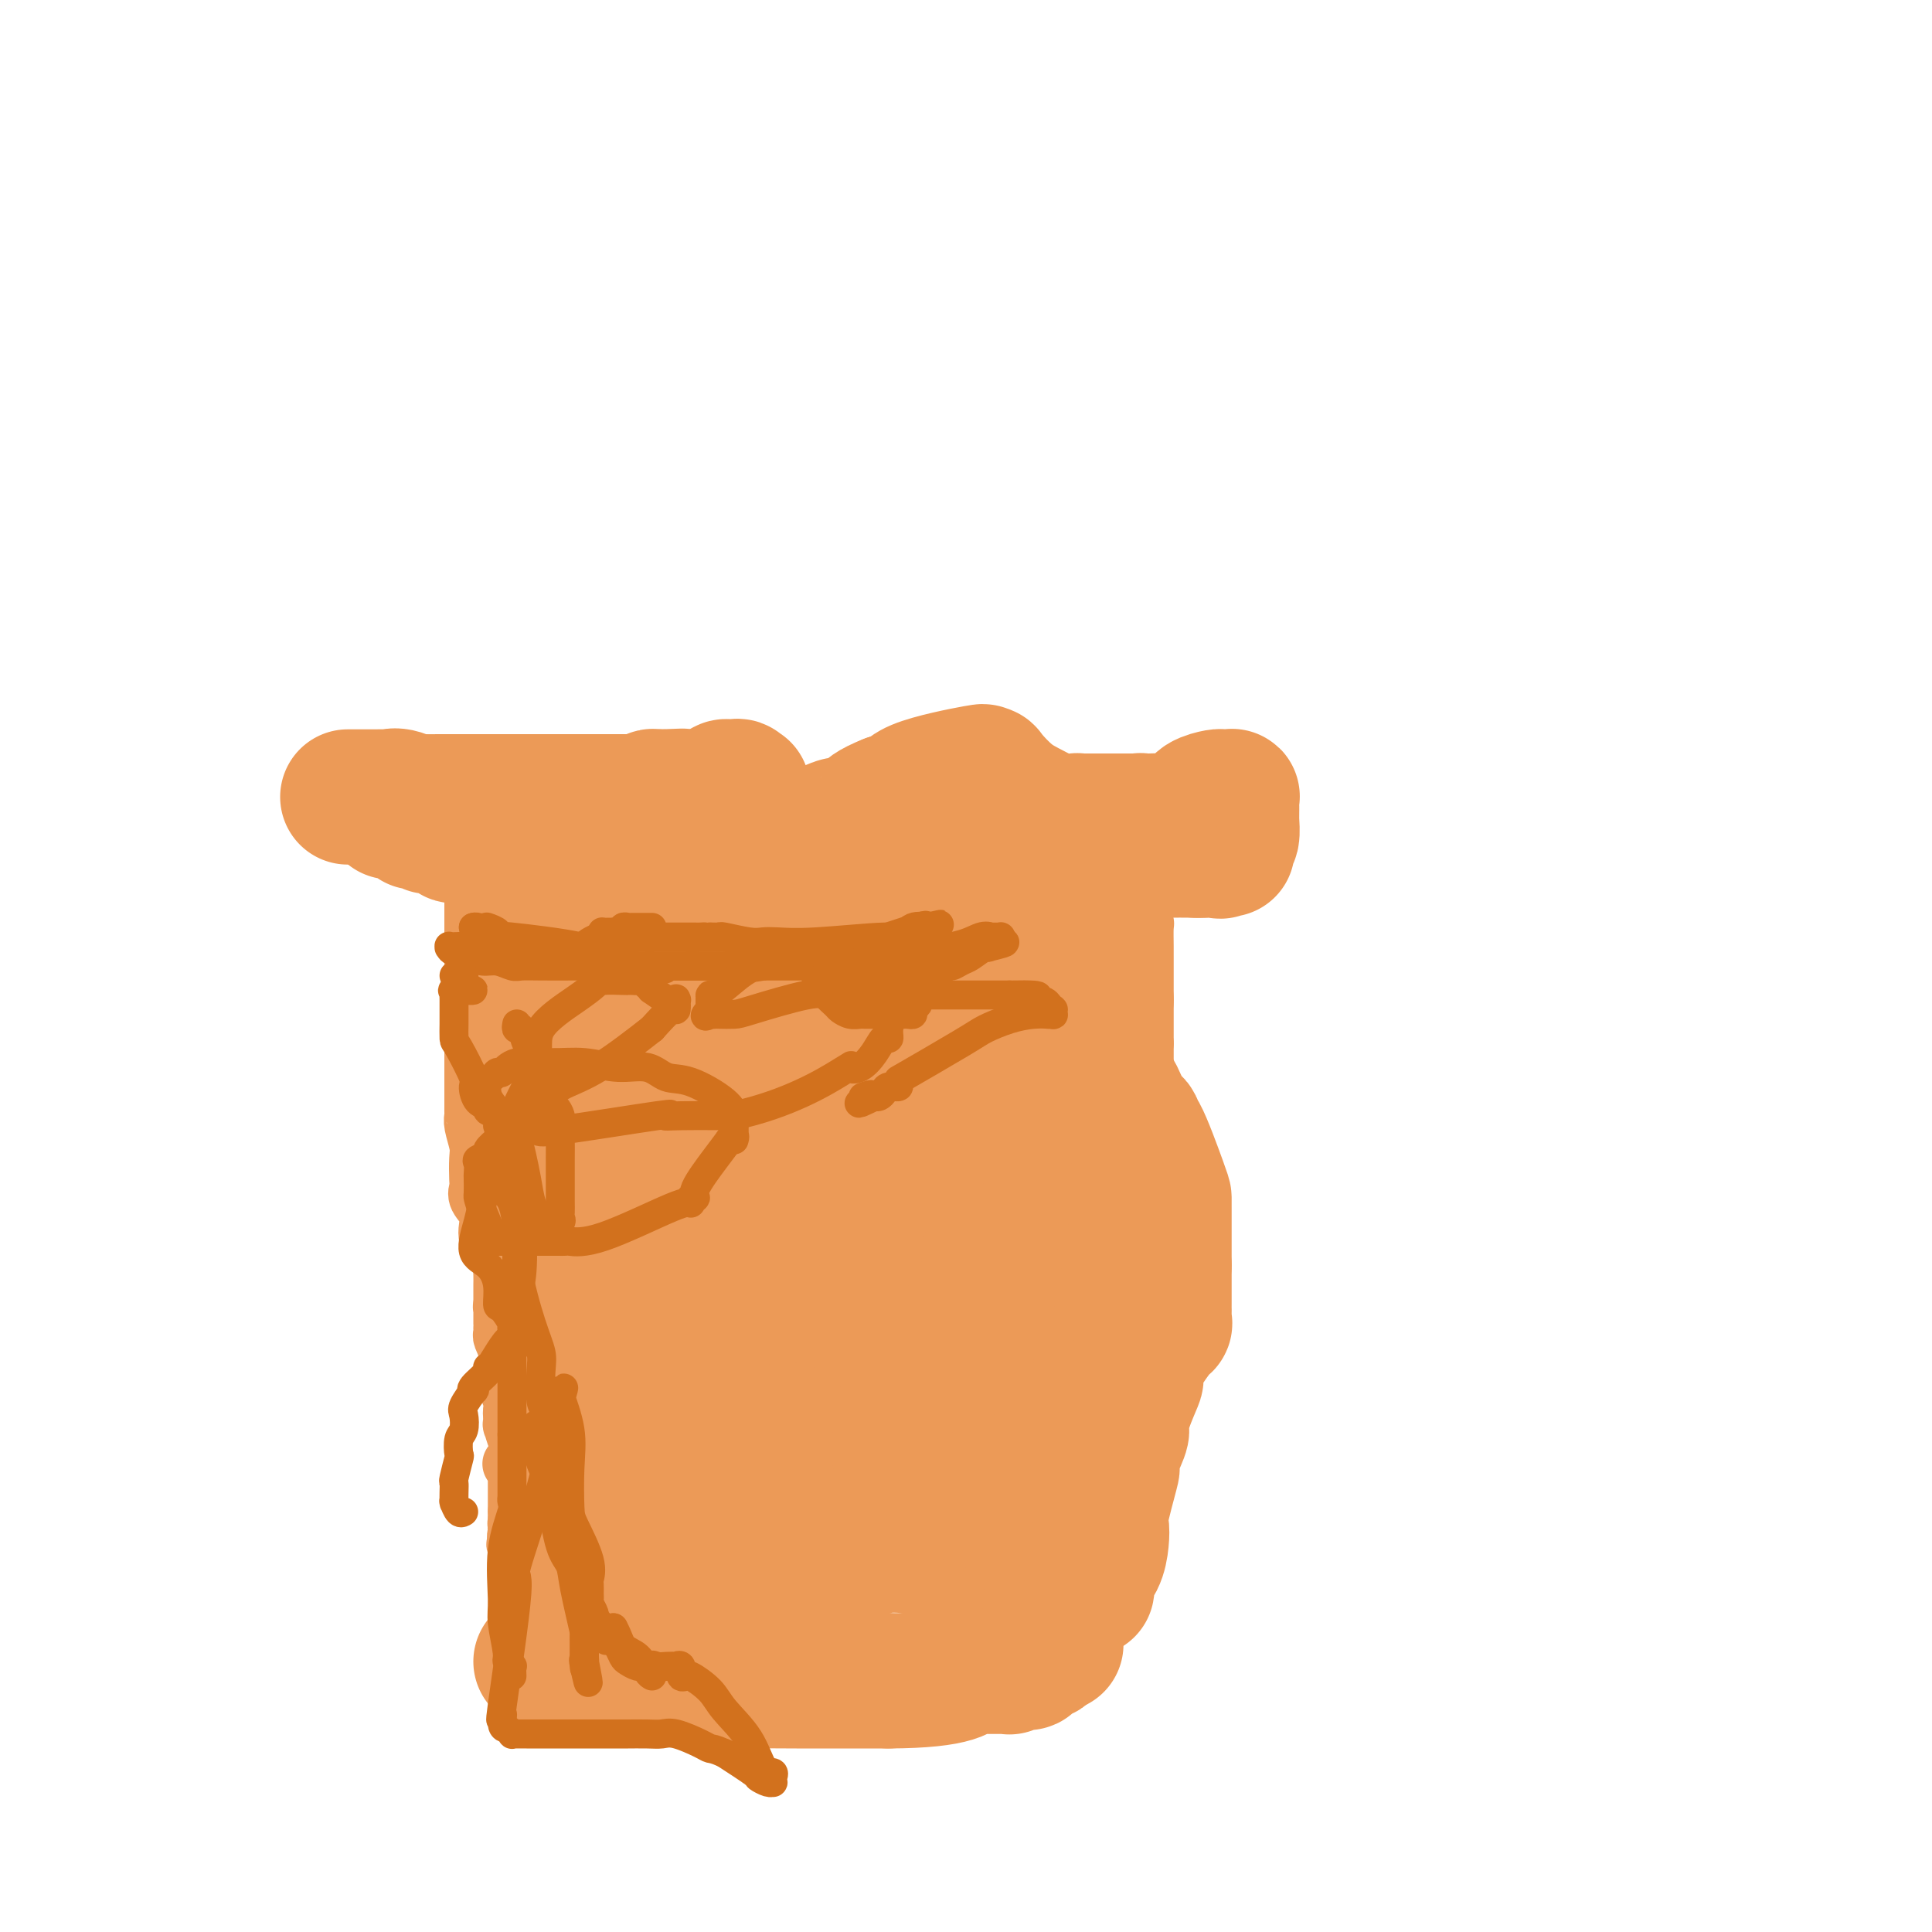 <svg viewBox='0 0 400 400' version='1.1' xmlns='http://www.w3.org/2000/svg' xmlns:xlink='http://www.w3.org/1999/xlink'><g fill='none' stroke='#EC9A57' stroke-width='12' stroke-linecap='round' stroke-linejoin='round'><path d='M103,174c2.011,0.745 4.021,1.490 5,2c0.979,0.510 0.926,0.785 1,1c0.074,0.215 0.273,0.369 3,1c2.727,0.631 7.980,1.738 10,2c2.020,0.262 0.808,-0.322 2,0c1.192,0.322 4.789,1.549 15,2c10.211,0.451 27.036,0.125 34,0c6.964,-0.125 4.066,-0.047 5,0c0.934,0.047 5.698,0.065 9,0c3.302,-0.065 5.140,-0.214 9,0c3.860,0.214 9.741,0.789 13,1c3.259,0.211 3.897,0.056 5,0c1.103,-0.056 2.672,-0.015 4,0c1.328,0.015 2.416,0.004 3,0c0.584,-0.004 0.663,-0.001 1,0c0.337,0.001 0.930,0.000 1,0c0.070,-0.000 -0.383,-0.000 0,0c0.383,0.000 1.603,0.000 2,0c0.397,-0.000 -0.029,-0.000 0,0c0.029,0.000 0.515,0.000 1,0'/><path d='M225,183c0.837,0.000 1.673,0.000 2,0c0.327,-0.000 0.143,-0.000 0,0c-0.143,0.000 -0.246,0.000 0,0c0.246,-0.000 0.840,-0.001 1,0c0.160,0.001 -0.116,0.004 0,0c0.116,-0.004 0.624,-0.015 1,0c0.376,0.015 0.622,0.056 1,0c0.378,-0.056 0.890,-0.208 1,0c0.110,0.208 -0.183,0.778 0,1c0.183,0.222 0.840,0.098 1,0c0.160,-0.098 -0.178,-0.170 0,0c0.178,0.170 0.871,0.580 1,1c0.129,0.420 -0.305,0.848 0,1c0.305,0.152 1.350,0.027 2,0c0.650,-0.027 0.906,0.045 1,0c0.094,-0.045 0.025,-0.205 0,0c-0.025,0.205 -0.007,0.777 0,1c0.007,0.223 0.002,0.099 0,0c-0.002,-0.099 -0.001,-0.171 0,0c0.001,0.171 0.000,0.586 0,1'/><path d='M236,188c1.718,1.032 0.513,1.113 0,1c-0.513,-0.113 -0.334,-0.420 0,0c0.334,0.420 0.821,1.565 1,2c0.179,0.435 0.048,0.158 0,1c-0.048,0.842 -0.013,2.802 0,4c0.013,1.198 0.003,1.635 0,2c-0.003,0.365 -0.001,0.658 0,1c0.001,0.342 0.000,0.735 0,1c-0.000,0.265 -0.000,0.403 0,1c0.000,0.597 0.000,1.651 0,2c-0.000,0.349 -0.000,-0.009 0,1c0.000,1.009 0.000,3.385 0,5c-0.000,1.615 -0.000,2.470 0,3c0.000,0.530 0.000,0.734 0,1c-0.000,0.266 -0.000,0.593 0,1c0.000,0.407 0.000,0.893 0,1c-0.000,0.107 -0.000,-0.163 0,0c0.000,0.163 0.000,0.761 0,1c-0.000,0.239 -0.000,0.120 0,0'/><path d='M237,216c0.000,0.305 0.000,0.610 0,1c0.000,0.390 0.000,0.865 0,1c-0.000,0.135 0.000,-0.071 0,0c-0.000,0.071 0.000,0.418 0,1c-0.000,0.582 0.000,1.397 0,2c0.000,0.603 0.000,0.992 0,1c-0.000,0.008 0.000,-0.366 0,0c0.000,0.366 0.000,1.471 0,2c0.000,0.529 0.000,0.484 0,1c0.000,0.516 0.000,1.595 0,2c0.000,0.405 0.000,0.136 0,0c0.000,-0.136 -0.000,-0.139 0,1c0.000,1.139 -0.000,3.421 0,5c0.000,1.579 0.000,2.454 0,3c0.000,0.546 0.000,0.762 0,1c-0.000,0.238 0.000,0.496 0,1c0.000,0.504 0.000,1.252 0,2'/><path d='M237,240c0.000,3.896 0.000,1.636 0,1c-0.000,-0.636 -0.000,0.352 0,1c0.000,0.648 0.000,0.958 0,1c-0.000,0.042 -0.000,-0.183 0,0c0.000,0.183 0.000,0.774 0,1c-0.000,0.226 -0.001,0.088 0,0c0.001,-0.088 0.004,-0.125 0,0c-0.004,0.125 -0.015,0.412 0,1c0.015,0.588 0.056,1.478 0,2c-0.056,0.522 -0.208,0.676 0,1c0.208,0.324 0.778,0.819 1,1c0.222,0.181 0.098,0.049 0,0c-0.098,-0.049 -0.171,-0.013 0,0c0.171,0.013 0.584,0.004 1,0c0.416,-0.004 0.833,-0.001 1,0c0.167,0.001 0.083,0.001 0,0'/><path d='M240,249c0.452,1.166 0.082,-0.419 0,-1c-0.082,-0.581 0.122,-0.160 0,0c-0.122,0.160 -0.571,0.057 -1,0c-0.429,-0.057 -0.837,-0.069 -1,0c-0.163,0.069 -0.082,0.218 0,0c0.082,-0.218 0.164,-0.802 0,-1c-0.164,-0.198 -0.573,-0.011 -1,0c-0.427,0.011 -0.872,-0.154 -1,0c-0.128,0.154 0.060,0.626 0,1c-0.060,0.374 -0.370,0.649 -1,2c-0.630,1.351 -1.580,3.777 -2,5c-0.420,1.223 -0.309,1.241 -1,2c-0.691,0.759 -2.186,2.259 -4,5c-1.814,2.741 -3.949,6.725 -6,9c-2.051,2.275 -4.017,2.842 -7,6c-2.983,3.158 -6.981,8.905 -10,14c-3.019,5.095 -5.058,9.536 -6,12c-0.942,2.464 -0.788,2.951 -1,3c-0.212,0.049 -0.789,-0.342 -1,0c-0.211,0.342 -0.057,1.415 0,2c0.057,0.585 0.015,0.682 0,1c-0.015,0.318 -0.004,0.859 0,1c0.004,0.141 0.001,-0.116 0,0c-0.001,0.116 -0.000,0.605 0,1c0.000,0.395 0.000,0.698 0,1'/><path d='M197,312c-1.238,3.430 -0.332,1.507 0,1c0.332,-0.507 0.089,0.404 0,1c-0.089,0.596 -0.024,0.877 0,1c0.024,0.123 0.006,0.087 0,0c-0.006,-0.087 -0.002,-0.226 0,0c0.002,0.226 0.000,0.817 0,1c-0.000,0.183 -0.000,-0.043 0,0c0.000,0.043 0.000,0.354 0,1c-0.000,0.646 -0.000,1.627 0,2c0.000,0.373 0.000,0.140 0,0c-0.000,-0.140 -0.000,-0.185 0,0c0.000,0.185 0.000,0.599 0,1c-0.000,0.401 -0.000,0.788 0,1c0.000,0.212 0.000,0.249 0,0c-0.000,-0.249 -0.000,-0.786 0,-1c0.000,-0.214 0.000,-0.107 0,0'/><path d='M238,254c-0.016,0.009 -0.032,0.018 0,1c0.032,0.982 0.111,2.939 0,4c-0.111,1.061 -0.412,1.228 -1,3c-0.588,1.772 -1.463,5.148 -2,7c-0.537,1.852 -0.735,2.180 -1,3c-0.265,0.820 -0.597,2.131 -1,3c-0.403,0.869 -0.876,1.296 -1,2c-0.124,0.704 0.103,1.685 0,2c-0.103,0.315 -0.534,-0.036 -1,0c-0.466,0.036 -0.966,0.459 -1,1c-0.034,0.541 0.397,1.201 0,2c-0.397,0.799 -1.622,1.738 -2,2c-0.378,0.262 0.091,-0.151 0,0c-0.091,0.151 -0.742,0.867 -1,1c-0.258,0.133 -0.122,-0.316 0,0c0.122,0.316 0.229,1.398 0,2c-0.229,0.602 -0.793,0.725 -1,1c-0.207,0.275 -0.055,0.703 0,1c0.055,0.297 0.015,0.465 0,1c-0.015,0.535 -0.004,1.439 0,2c0.004,0.561 0.002,0.781 0,1'/><path d='M226,293c-1.856,6.228 -0.497,2.299 0,1c0.497,-1.299 0.133,0.033 0,1c-0.133,0.967 -0.036,1.568 0,2c0.036,0.432 0.010,0.693 0,1c-0.010,0.307 -0.003,0.660 0,1c0.003,0.340 0.002,0.668 0,1c-0.002,0.332 -0.004,0.666 0,1c0.004,0.334 0.016,0.666 0,1c-0.016,0.334 -0.060,0.670 0,1c0.060,0.330 0.222,0.655 0,1c-0.222,0.345 -0.829,0.710 -1,1c-0.171,0.290 0.094,0.507 0,1c-0.094,0.493 -0.547,1.264 -1,2c-0.453,0.736 -0.905,1.439 -1,2c-0.095,0.561 0.167,0.982 0,1c-0.167,0.018 -0.762,-0.365 -1,0c-0.238,0.365 -0.120,1.479 0,2c0.120,0.521 0.242,0.450 0,1c-0.242,0.550 -0.850,1.721 -1,2c-0.150,0.279 0.156,-0.333 0,0c-0.156,0.333 -0.774,1.611 -1,2c-0.226,0.389 -0.061,-0.110 0,0c0.061,0.110 0.016,0.828 0,1c-0.016,0.172 -0.004,-0.201 0,0c0.004,0.201 0.001,0.977 0,1c-0.001,0.023 -0.000,-0.708 0,-1c0.000,-0.292 0.000,-0.146 0,0'/><path d='M98,175c0.000,0.188 0.000,0.377 0,1c0.000,0.623 0.000,1.681 0,2c0.000,0.319 0.000,-0.101 0,0c0.000,0.101 0.000,0.723 0,1c0.000,0.277 0.000,0.210 0,1c0.000,0.790 0.000,2.436 0,3c0.000,0.564 0.000,0.047 0,0c0.000,-0.047 0.000,0.377 0,1c0.000,0.623 0.000,1.445 0,2c0.000,0.555 0.000,0.845 0,1c0.000,0.155 0.000,0.177 0,1c-0.000,0.823 0.000,2.447 0,3c0.000,0.553 0.000,0.033 0,0c0.000,-0.033 -0.000,0.419 0,1c0.000,0.581 0.000,1.290 0,2'/><path d='M98,194c0.000,2.944 0.000,0.805 0,1c-0.000,0.195 -0.000,2.725 0,5c0.000,2.275 0.000,4.293 0,5c-0.000,0.707 -0.000,0.101 0,1c0.000,0.899 0.000,3.303 0,5c-0.000,1.697 -0.000,2.687 0,3c0.000,0.313 0.000,-0.052 0,1c-0.000,1.052 -0.000,3.521 0,5c0.000,1.479 0.000,1.968 0,2c-0.000,0.032 -0.001,-0.394 0,1c0.001,1.394 0.004,4.607 0,6c-0.004,1.393 -0.015,0.966 0,1c0.015,0.034 0.056,0.530 0,1c-0.056,0.470 -0.211,0.913 0,2c0.211,1.087 0.787,2.818 1,4c0.213,1.182 0.065,1.814 0,3c-0.065,1.186 -0.045,2.926 0,4c0.045,1.074 0.117,1.483 0,2c-0.117,0.517 -0.422,1.144 0,2c0.422,0.856 1.571,1.943 2,3c0.429,1.057 0.139,2.086 0,3c-0.139,0.914 -0.128,1.715 0,2c0.128,0.285 0.374,0.055 1,1c0.626,0.945 1.632,3.064 2,4c0.368,0.936 0.099,0.688 0,1c-0.099,0.312 -0.026,1.183 0,2c0.026,0.817 0.007,1.580 0,2c-0.007,0.420 -0.002,0.498 0,1c0.002,0.502 0.001,1.429 0,2c-0.001,0.571 -0.000,0.785 0,1'/><path d='M104,270c0.774,3.639 0.207,1.735 0,1c-0.207,-0.735 -0.056,-0.303 0,0c0.056,0.303 0.015,0.477 0,1c-0.015,0.523 -0.005,1.396 0,2c0.005,0.604 0.005,0.940 0,1c-0.005,0.060 -0.015,-0.155 0,0c0.015,0.155 0.057,0.682 0,1c-0.057,0.318 -0.211,0.428 0,1c0.211,0.572 0.788,1.604 1,3c0.212,1.396 0.061,3.154 0,4c-0.061,0.846 -0.030,0.780 0,1c0.030,0.220 0.061,0.726 0,1c-0.061,0.274 -0.212,0.316 0,1c0.212,0.684 0.788,2.009 1,3c0.212,0.991 0.059,1.648 0,2c-0.059,0.352 -0.026,0.398 0,1c0.026,0.602 0.044,1.759 0,2c-0.044,0.241 -0.152,-0.433 0,0c0.152,0.433 0.563,1.972 1,3c0.437,1.028 0.901,1.544 1,2c0.099,0.456 -0.165,0.853 0,1c0.165,0.147 0.761,0.043 1,0c0.239,-0.043 0.120,-0.025 0,0c-0.120,0.025 -0.242,0.059 0,0c0.242,-0.059 0.849,-0.209 1,0c0.151,0.209 -0.156,0.778 0,1c0.156,0.222 0.773,0.098 1,0c0.227,-0.098 0.065,-0.171 0,0c-0.065,0.171 -0.032,0.585 0,1'/><path d='M111,303c0.842,0.774 0.947,0.207 1,0c0.053,-0.207 0.053,-0.056 0,0c-0.053,0.056 -0.158,0.018 0,0c0.158,-0.018 0.581,-0.015 1,0c0.419,0.015 0.834,0.043 1,0c0.166,-0.043 0.082,-0.155 0,0c-0.082,0.155 -0.163,0.577 0,1c0.163,0.423 0.568,0.845 1,1c0.432,0.155 0.889,0.041 1,0c0.111,-0.041 -0.125,-0.011 0,0c0.125,0.011 0.612,0.003 1,0c0.388,-0.003 0.678,-0.001 1,0c0.322,0.001 0.678,0.000 1,0c0.322,-0.000 0.611,-0.000 1,0c0.389,0.000 0.879,0.000 1,0c0.121,-0.000 -0.126,-0.000 0,0c0.126,0.000 0.625,0.000 1,0c0.375,-0.000 0.626,-0.000 1,0c0.374,0.000 0.870,0.000 1,0c0.130,-0.000 -0.106,-0.000 0,0c0.106,0.000 0.553,0.000 1,0'/><path d='M125,305c2.177,0.309 0.621,0.083 0,0c-0.621,-0.083 -0.307,-0.022 0,0c0.307,0.022 0.607,0.006 1,0c0.393,-0.006 0.880,-0.002 2,0c1.120,0.002 2.873,0.000 4,0c1.127,-0.000 1.627,-0.000 2,0c0.373,0.000 0.619,0.000 1,0c0.381,-0.000 0.897,-0.000 1,0c0.103,0.000 -0.208,0.000 1,0c1.208,-0.000 3.935,-0.000 6,0c2.065,0.000 3.468,0.000 4,0c0.532,-0.000 0.194,-0.000 0,0c-0.194,0.000 -0.245,0.000 0,0c0.245,-0.000 0.784,-0.000 1,0c0.216,0.000 0.108,0.000 0,0'/><path d='M106,303c-0.113,0.063 -0.226,0.126 0,0c0.226,-0.126 0.793,-0.441 1,0c0.207,0.441 0.056,1.638 0,2c-0.056,0.362 -0.015,-0.112 0,0c0.015,0.112 0.004,0.808 0,1c-0.004,0.192 -0.001,-0.121 0,0c0.001,0.121 0.000,0.677 0,1c-0.000,0.323 -0.000,0.415 0,1c0.000,0.585 0.000,1.663 0,2c-0.000,0.337 -0.000,-0.067 0,0c0.000,0.067 0.000,0.606 0,1c-0.000,0.394 -0.000,0.645 0,1c0.000,0.355 0.000,0.816 0,1c-0.000,0.184 -0.000,0.092 0,0'/><path d='M107,313c0.155,1.708 0.041,0.979 0,1c-0.041,0.021 -0.011,0.793 0,1c0.011,0.207 0.003,-0.151 0,0c-0.003,0.151 -0.003,0.811 0,1c0.003,0.189 0.007,-0.094 0,0c-0.007,0.094 -0.027,0.565 0,1c0.027,0.435 0.101,0.835 0,1c-0.101,0.165 -0.377,0.097 0,0c0.377,-0.097 1.406,-0.222 2,0c0.594,0.222 0.753,0.791 1,1c0.247,0.209 0.583,0.057 1,0c0.417,-0.057 0.914,-0.018 1,0c0.086,0.018 -0.238,0.016 0,0c0.238,-0.016 1.037,-0.047 2,0c0.963,0.047 2.091,0.170 3,0c0.909,-0.170 1.598,-0.634 2,-1c0.402,-0.366 0.517,-0.634 2,-1c1.483,-0.366 4.334,-0.830 6,-1c1.666,-0.170 2.148,-0.046 3,0c0.852,0.046 2.076,0.012 3,0c0.924,-0.012 1.550,-0.004 2,0c0.450,0.004 0.725,0.002 1,0'/><path d='M136,316c3.876,-0.529 1.567,-0.353 1,0c-0.567,0.353 0.607,0.883 1,1c0.393,0.117 0.004,-0.179 0,0c-0.004,0.179 0.376,0.833 1,1c0.624,0.167 1.492,-0.151 2,0c0.508,0.151 0.655,0.773 1,1c0.345,0.227 0.889,0.059 1,0c0.111,-0.059 -0.211,-0.009 0,0c0.211,0.009 0.957,-0.022 2,0c1.043,0.022 2.385,0.096 2,0c-0.385,-0.096 -2.497,-0.363 0,0c2.497,0.363 9.604,1.355 13,2c3.396,0.645 3.081,0.943 3,1c-0.081,0.057 0.073,-0.128 1,0c0.927,0.128 2.626,0.569 4,1c1.374,0.431 2.422,0.852 3,1c0.578,0.148 0.684,0.025 1,0c0.316,-0.025 0.842,0.050 1,0c0.158,-0.050 -0.050,-0.224 0,0c0.050,0.224 0.359,0.847 1,1c0.641,0.153 1.615,-0.165 2,0c0.385,0.165 0.181,0.814 0,1c-0.181,0.186 -0.337,-0.090 0,0c0.337,0.090 1.169,0.545 2,1'/><path d='M178,327c7.119,1.929 3.917,1.253 3,1c-0.917,-0.253 0.451,-0.082 1,0c0.549,0.082 0.278,0.073 1,0c0.722,-0.073 2.436,-0.212 4,0c1.564,0.212 2.979,0.775 4,1c1.021,0.225 1.650,0.113 2,0c0.350,-0.113 0.422,-0.226 2,0c1.578,0.226 4.661,0.793 6,1c1.339,0.207 0.933,0.056 1,0c0.067,-0.056 0.606,-0.015 1,0c0.394,0.015 0.645,0.005 1,0c0.355,-0.005 0.816,-0.006 1,0c0.184,0.006 0.090,0.020 0,0c-0.090,-0.020 -0.176,-0.073 0,0c0.176,0.073 0.615,0.272 1,0c0.385,-0.272 0.716,-1.015 1,-1c0.284,0.015 0.520,0.789 2,0c1.480,-0.789 4.203,-3.140 6,-4c1.797,-0.860 2.667,-0.231 3,0c0.333,0.231 0.128,0.062 0,0c-0.128,-0.062 -0.179,-0.018 0,0c0.179,0.018 0.590,0.009 1,0'/><path d='M219,325c2.538,-0.714 1.384,0.001 1,0c-0.384,-0.001 0.001,-0.716 0,-1c-0.001,-0.284 -0.389,-0.135 0,0c0.389,0.135 1.554,0.258 2,0c0.446,-0.258 0.172,-0.896 0,-1c-0.172,-0.104 -0.242,0.327 0,0c0.242,-0.327 0.797,-1.413 1,-2c0.203,-0.587 0.054,-0.676 0,-1c-0.054,-0.324 -0.015,-0.883 0,-1c0.015,-0.117 0.004,0.209 0,0c-0.004,-0.209 -0.001,-0.952 0,-1c0.001,-0.048 0.000,0.601 0,0c-0.000,-0.601 -0.000,-2.451 0,-3c0.000,-0.549 0.000,0.203 0,0c-0.000,-0.203 -0.000,-1.361 0,-2c0.000,-0.639 0.000,-0.759 0,-1c-0.000,-0.241 -0.000,-0.603 0,-1c0.000,-0.397 0.000,-0.828 0,-1c-0.000,-0.172 -0.000,-0.084 0,0c0.000,0.084 0.000,0.163 0,0c-0.000,-0.163 -0.000,-0.569 0,-1c0.000,-0.431 0.000,-0.889 0,-1c-0.000,-0.111 -0.000,0.124 0,0c0.000,-0.124 0.000,-0.607 0,-1c-0.000,-0.393 -0.000,-0.697 0,-1'/><path d='M223,306c-0.000,-2.338 -0.000,-0.684 0,0c0.000,0.684 0.000,0.397 0,0c-0.000,-0.397 -0.000,-0.906 0,-1c0.000,-0.094 0.000,0.226 0,0c-0.000,-0.226 -0.000,-0.996 0,-1c0.000,-0.004 0.001,0.760 0,1c-0.001,0.240 -0.002,-0.045 0,0c0.002,0.045 0.008,0.419 0,1c-0.008,0.581 -0.031,1.368 0,2c0.031,0.632 0.116,1.110 0,2c-0.116,0.890 -0.434,2.193 -1,3c-0.566,0.807 -1.382,1.119 -2,2c-0.618,0.881 -1.038,2.331 -2,3c-0.962,0.669 -2.465,0.557 -4,1c-1.535,0.443 -3.103,1.439 -4,2c-0.897,0.561 -1.125,0.685 -2,1c-0.875,0.315 -2.399,0.820 -3,1c-0.601,0.180 -0.279,0.034 -1,0c-0.721,-0.034 -2.484,0.043 -3,0c-0.516,-0.043 0.216,-0.208 0,0c-0.216,0.208 -1.381,0.788 -2,1c-0.619,0.212 -0.694,0.057 -1,0c-0.306,-0.057 -0.845,-0.015 -1,0c-0.155,0.015 0.074,0.004 0,0c-0.074,-0.004 -0.450,-0.001 -1,0c-0.550,0.001 -1.275,0.001 -2,0'/><path d='M194,324c-4.174,0.944 -2.608,0.303 -2,0c0.608,-0.303 0.257,-0.270 0,0c-0.257,0.270 -0.421,0.776 -1,1c-0.579,0.224 -1.573,0.164 -2,0c-0.427,-0.164 -0.288,-0.433 -2,0c-1.712,0.433 -5.274,1.568 -7,2c-1.726,0.432 -1.616,0.161 -2,0c-0.384,-0.161 -1.264,-0.211 -2,0c-0.736,0.211 -1.329,0.683 -2,1c-0.671,0.317 -1.419,0.477 -5,1c-3.581,0.523 -9.995,1.408 -16,2c-6.005,0.592 -11.602,0.891 -16,1c-4.398,0.109 -7.598,0.029 -10,0c-2.402,-0.029 -4.006,-0.007 -5,0c-0.994,0.007 -1.380,-0.002 -2,0c-0.620,0.002 -1.476,0.015 -2,0c-0.524,-0.015 -0.715,-0.057 -1,0c-0.285,0.057 -0.664,0.214 -1,0c-0.336,-0.214 -0.630,-0.797 -1,-1c-0.370,-0.203 -0.817,-0.025 -1,0c-0.183,0.025 -0.102,-0.102 0,0c0.102,0.102 0.223,0.434 0,0c-0.223,-0.434 -0.792,-1.634 -1,-2c-0.208,-0.366 -0.056,0.103 0,0c0.056,-0.103 0.015,-0.777 0,-1c-0.015,-0.223 -0.004,0.007 0,0c0.004,-0.007 0.001,-0.249 0,-1c-0.001,-0.751 -0.000,-2.010 0,-3c0.000,-0.990 0.000,-1.711 0,-3c-0.000,-1.289 -0.000,-3.144 0,-5'/><path d='M113,316c-0.001,-2.431 -0.004,-2.010 0,-2c0.004,0.010 0.015,-0.392 0,-1c-0.015,-0.608 -0.057,-1.420 0,-2c0.057,-0.580 0.211,-0.926 0,-1c-0.211,-0.074 -0.788,0.124 -1,0c-0.212,-0.124 -0.060,-0.569 0,-1c0.060,-0.431 0.027,-0.847 0,-1c-0.027,-0.153 -0.048,-0.043 0,0c0.048,0.043 0.167,0.019 0,0c-0.167,-0.019 -0.619,-0.032 -1,0c-0.381,0.032 -0.691,0.107 -1,0c-0.309,-0.107 -0.618,-0.398 -1,0c-0.382,0.398 -0.838,1.486 -1,2c-0.162,0.514 -0.029,0.453 0,1c0.029,0.547 -0.045,1.702 0,2c0.045,0.298 0.208,-0.261 0,0c-0.208,0.261 -0.788,1.341 -1,2c-0.212,0.659 -0.057,0.898 0,1c0.057,0.102 0.015,0.069 0,0c-0.015,-0.069 -0.004,-0.173 0,0c0.004,0.173 0.001,0.624 0,1c-0.001,0.376 -0.000,0.679 0,1c0.000,0.321 0.000,0.661 0,1'/><path d='M107,319c-0.619,1.654 -0.166,0.290 0,0c0.166,-0.290 0.044,0.496 0,1c-0.044,0.504 -0.011,0.727 0,1c0.011,0.273 -0.001,0.595 0,1c0.001,0.405 0.016,0.893 0,1c-0.016,0.107 -0.062,-0.168 0,0c0.062,0.168 0.233,0.777 1,1c0.767,0.223 2.132,0.060 3,0c0.868,-0.060 1.240,-0.016 2,0c0.760,0.016 1.909,0.004 3,0c1.091,-0.004 2.122,-0.001 3,0c0.878,0.001 1.601,0.000 2,0c0.399,-0.000 0.474,-0.000 1,0c0.526,0.000 1.502,0.000 2,0c0.498,-0.000 0.518,-0.000 1,0c0.482,0.000 1.424,0.000 2,0c0.576,-0.000 0.784,-0.000 1,0c0.216,0.000 0.439,0.000 1,0c0.561,-0.000 1.458,-0.000 2,0c0.542,0.000 0.727,0.000 1,0c0.273,-0.000 0.633,-0.000 1,0c0.367,0.000 0.742,0.000 1,0c0.258,-0.000 0.398,-0.000 1,0c0.602,0.000 1.667,0.000 2,0c0.333,-0.000 -0.065,-0.000 0,0c0.065,0.000 0.595,0.000 1,0c0.405,-0.000 0.686,-0.000 1,0c0.314,0.000 0.661,0.000 1,0c0.339,-0.000 0.669,-0.000 1,0'/><path d='M141,324c4.880,0.000 2.080,0.000 1,0c-1.080,0.000 -0.439,0.000 0,0c0.439,0.000 0.677,0.000 1,0c0.323,-0.000 0.730,-0.000 1,0c0.270,0.000 0.401,0.000 1,0c0.599,-0.000 1.666,-0.000 2,0c0.334,0.000 -0.065,0.000 0,0c0.065,-0.000 0.596,-0.000 1,0c0.404,0.000 0.683,0.000 1,0c0.317,-0.000 0.672,-0.000 1,0c0.328,0.000 0.628,0.000 1,0c0.372,-0.000 0.816,-0.000 1,0c0.184,0.000 0.108,0.000 0,0c-0.108,-0.000 -0.249,-0.000 0,0c0.249,0.000 0.889,0.000 1,0c0.111,-0.000 -0.307,-0.000 0,0c0.307,0.000 1.341,0.000 2,0c0.659,-0.000 0.945,-0.000 1,0c0.055,0.000 -0.122,0.000 0,0c0.122,-0.000 0.541,-0.000 1,0c0.459,0.000 0.956,0.001 1,0c0.044,-0.001 -0.366,-0.004 0,0c0.366,0.004 1.507,0.015 2,0c0.493,-0.015 0.338,-0.056 0,0c-0.338,0.056 -0.860,0.207 1,0c1.860,-0.207 6.103,-0.774 8,-1c1.897,-0.226 1.449,-0.113 1,0'/><path d='M170,323c4.879,-0.155 2.576,-0.041 2,0c-0.576,0.041 0.576,0.011 1,0c0.424,-0.011 0.121,-0.003 0,0c-0.121,0.003 -0.061,0.002 0,0'/></g>
<g fill='none' stroke='#EC9A57' stroke-width='28' stroke-linecap='round' stroke-linejoin='round'><path d='M107,183c0.081,-0.117 0.162,-0.234 1,0c0.838,0.234 2.431,0.819 3,1c0.569,0.181 0.112,-0.041 1,1c0.888,1.041 3.121,3.344 4,4c0.879,0.656 0.403,-0.335 1,0c0.597,0.335 2.268,1.996 4,3c1.732,1.004 3.524,1.351 4,2c0.476,0.649 -0.364,1.601 0,2c0.364,0.399 1.933,0.247 2,0c0.067,-0.247 -1.369,-0.589 0,0c1.369,0.589 5.544,2.109 8,3c2.456,0.891 3.194,1.153 5,2c1.806,0.847 4.680,2.279 7,3c2.320,0.721 4.086,0.733 5,1c0.914,0.267 0.975,0.791 1,1c0.025,0.209 0.012,0.105 0,0'/><path d='M153,206c4.149,1.550 1.521,0.425 1,0c-0.521,-0.425 1.064,-0.152 2,0c0.936,0.152 1.221,0.182 2,0c0.779,-0.182 2.051,-0.575 3,-1c0.949,-0.425 1.574,-0.882 2,-1c0.426,-0.118 0.653,0.104 1,0c0.347,-0.104 0.813,-0.534 1,-1c0.187,-0.466 0.094,-0.970 0,-1c-0.094,-0.030 -0.189,0.413 0,0c0.189,-0.413 0.662,-1.683 1,-2c0.338,-0.317 0.542,0.318 1,0c0.458,-0.318 1.169,-1.589 2,-2c0.831,-0.411 1.782,0.037 2,0c0.218,-0.037 -0.296,-0.560 3,-1c3.296,-0.440 10.403,-0.797 15,-1c4.597,-0.203 6.685,-0.250 9,0c2.315,0.250 4.858,0.799 6,1c1.142,0.201 0.884,0.054 1,0c0.116,-0.054 0.606,-0.014 1,0c0.394,0.014 0.693,0.004 1,0c0.307,-0.004 0.621,-0.001 1,0c0.379,0.001 0.823,0.000 1,0c0.177,-0.000 0.089,-0.000 0,0'/><path d='M209,197c5.350,-0.001 1.225,-0.003 0,0c-1.225,0.003 0.450,0.012 1,0c0.550,-0.012 -0.024,-0.045 0,0c0.024,0.045 0.648,0.167 1,0c0.352,-0.167 0.434,-0.623 1,-1c0.566,-0.377 1.618,-0.674 2,-1c0.382,-0.326 0.095,-0.679 0,-1c-0.095,-0.321 0.001,-0.608 0,-1c-0.001,-0.392 -0.099,-0.890 0,-1c0.099,-0.110 0.394,0.167 1,0c0.606,-0.167 1.524,-0.778 2,-1c0.476,-0.222 0.509,-0.055 1,0c0.491,0.055 1.441,-0.000 2,0c0.559,0.000 0.728,0.056 1,0c0.272,-0.056 0.646,-0.225 1,0c0.354,0.225 0.687,0.844 1,1c0.313,0.156 0.606,-0.152 1,0c0.394,0.152 0.890,0.765 1,1c0.110,0.235 -0.166,0.094 0,0c0.166,-0.094 0.776,-0.141 1,0c0.224,0.141 0.064,0.469 0,1c-0.064,0.531 -0.032,1.266 0,2'/><path d='M226,196c-0.227,0.480 -0.793,0.180 -1,0c-0.207,-0.180 -0.053,-0.241 -1,0c-0.947,0.241 -2.994,0.782 -4,1c-1.006,0.218 -0.971,0.111 -2,0c-1.029,-0.111 -3.122,-0.226 -5,0c-1.878,0.226 -3.542,0.793 -5,1c-1.458,0.207 -2.709,0.056 -4,0c-1.291,-0.056 -2.623,-0.015 -3,0c-0.377,0.015 0.202,0.004 0,0c-0.202,-0.004 -1.184,-0.001 -2,0c-0.816,0.001 -1.466,0.000 -2,0c-0.534,-0.000 -0.952,-0.000 -1,0c-0.048,0.000 0.273,-0.000 0,0c-0.273,0.000 -1.142,0.000 -2,0c-0.858,-0.000 -1.706,-0.000 -2,0c-0.294,0.000 -0.036,0.001 0,0c0.036,-0.001 -0.152,-0.004 -1,0c-0.848,0.004 -2.358,0.016 -3,0c-0.642,-0.016 -0.416,-0.060 -1,0c-0.584,0.060 -1.978,0.222 -3,0c-1.022,-0.222 -1.673,-0.829 -2,-1c-0.327,-0.171 -0.329,0.095 -1,0c-0.671,-0.095 -2.011,-0.550 -3,-1c-0.989,-0.450 -1.626,-0.894 -2,-1c-0.374,-0.106 -0.485,0.128 -1,0c-0.515,-0.128 -1.433,-0.616 -2,-1c-0.567,-0.384 -0.782,-0.664 -1,-1c-0.218,-0.336 -0.440,-0.729 -1,-1c-0.560,-0.271 -1.458,-0.419 -2,-1c-0.542,-0.581 -0.726,-1.595 -1,-2c-0.274,-0.405 -0.637,-0.203 -1,0'/><path d='M167,189c-2.825,-1.619 -1.388,-1.166 -1,-1c0.388,0.166 -0.273,0.044 -1,0c-0.727,-0.044 -1.518,-0.012 -2,0c-0.482,0.012 -0.654,0.003 -1,0c-0.346,-0.003 -0.867,-0.001 -1,0c-0.133,0.001 0.123,-0.000 0,0c-0.123,0.000 -0.624,0.002 -1,0c-0.376,-0.002 -0.626,-0.007 -1,0c-0.374,0.007 -0.871,0.026 -1,0c-0.129,-0.026 0.109,-0.098 0,0c-0.109,0.098 -0.565,0.365 -1,1c-0.435,0.635 -0.849,1.638 -1,2c-0.151,0.362 -0.041,0.083 0,0c0.041,-0.083 0.011,0.029 0,0c-0.011,-0.029 -0.003,-0.200 0,0c0.003,0.200 0.001,0.771 0,1c-0.001,0.229 -0.000,0.114 0,0'/><path d='M110,200c-0.000,-0.166 -0.000,-0.331 0,0c0.000,0.331 0.000,1.159 0,2c-0.000,0.841 -0.000,1.694 0,2c0.000,0.306 0.000,0.065 0,1c-0.000,0.935 -0.000,3.047 0,4c0.000,0.953 0.000,0.748 0,1c-0.000,0.252 -0.000,0.961 0,3c0.000,2.039 0.000,5.407 0,7c-0.000,1.593 -0.000,1.412 0,2c0.000,0.588 0.000,1.946 0,3c-0.000,1.054 -0.001,1.805 0,2c0.001,0.195 0.004,-0.167 0,0c-0.004,0.167 -0.015,0.862 0,1c0.015,0.138 0.056,-0.283 0,0c-0.056,0.283 -0.207,1.268 0,2c0.207,0.732 0.774,1.209 1,2c0.226,0.791 0.113,1.895 0,3'/><path d='M111,235c0.154,5.307 0.041,1.075 0,0c-0.041,-1.075 -0.008,1.007 0,2c0.008,0.993 -0.009,0.897 0,1c0.009,0.103 0.045,0.406 0,1c-0.045,0.594 -0.170,1.479 0,2c0.170,0.521 0.634,0.679 1,2c0.366,1.321 0.633,3.806 1,6c0.367,2.194 0.833,4.099 1,5c0.167,0.901 0.035,0.798 0,1c-0.035,0.202 0.027,0.708 0,1c-0.027,0.292 -0.144,0.371 0,1c0.144,0.629 0.548,1.810 1,3c0.452,1.190 0.952,2.389 1,3c0.048,0.611 -0.355,0.632 0,1c0.355,0.368 1.468,1.082 2,2c0.532,0.918 0.483,2.039 1,3c0.517,0.961 1.600,1.762 2,2c0.400,0.238 0.117,-0.087 0,0c-0.117,0.087 -0.069,0.587 0,1c0.069,0.413 0.160,0.741 0,1c-0.160,0.259 -0.572,0.451 0,1c0.572,0.549 2.128,1.454 3,2c0.872,0.546 1.061,0.731 1,1c-0.061,0.269 -0.371,0.621 0,1c0.371,0.379 1.423,0.783 2,2c0.577,1.217 0.680,3.246 1,4c0.320,0.754 0.859,0.233 1,0c0.141,-0.233 -0.116,-0.178 0,1c0.116,1.178 0.605,3.479 1,5c0.395,1.521 0.698,2.260 1,3'/><path d='M131,293c2.321,5.042 0.622,2.647 0,2c-0.622,-0.647 -0.167,0.453 0,1c0.167,0.547 0.046,0.539 0,1c-0.046,0.461 -0.016,1.389 0,2c0.016,0.611 0.018,0.905 0,1c-0.018,0.095 -0.057,-0.008 0,0c0.057,0.008 0.208,0.128 0,1c-0.208,0.872 -0.775,2.495 -3,-2c-2.225,-4.495 -6.106,-15.110 -8,-19c-1.894,-3.890 -1.800,-1.055 -2,0c-0.200,1.055 -0.695,0.331 -1,0c-0.305,-0.331 -0.421,-0.268 -1,-1c-0.579,-0.732 -1.620,-2.257 -2,-3c-0.380,-0.743 -0.098,-0.702 0,-1c0.098,-0.298 0.013,-0.934 0,-1c-0.013,-0.066 0.045,0.438 0,0c-0.045,-0.438 -0.194,-1.819 0,-3c0.194,-1.181 0.733,-2.162 1,-3c0.267,-0.838 0.264,-1.533 1,-3c0.736,-1.467 2.210,-3.705 3,-5c0.790,-1.295 0.895,-1.648 1,-2'/><path d='M120,258c0.993,-3.032 0.476,-1.613 1,-2c0.524,-0.387 2.088,-2.579 3,-4c0.912,-1.421 1.173,-2.070 2,-4c0.827,-1.930 2.221,-5.140 3,-8c0.779,-2.860 0.942,-5.370 1,-7c0.058,-1.630 0.012,-2.378 0,-3c-0.012,-0.622 0.009,-1.116 0,-2c-0.009,-0.884 -0.048,-2.158 0,-3c0.048,-0.842 0.183,-1.253 0,-1c-0.183,0.253 -0.683,1.168 3,-7c3.683,-8.168 11.551,-25.420 14,-31c2.449,-5.580 -0.520,0.511 0,-2c0.520,-2.511 4.529,-13.626 6,-18c1.471,-4.374 0.405,-2.009 0,-1c-0.405,1.009 -0.150,0.661 0,0c0.150,-0.661 0.196,-1.637 0,-2c-0.196,-0.363 -0.634,-0.114 -1,0c-0.366,0.114 -0.660,0.093 -1,0c-0.340,-0.093 -0.724,-0.257 -1,0c-0.276,0.257 -0.442,0.934 0,3c0.442,2.066 1.491,5.522 2,12c0.509,6.478 0.476,15.977 1,21c0.524,5.023 1.605,5.569 2,6c0.395,0.431 0.106,0.746 0,2c-0.106,1.254 -0.028,3.448 0,5c0.028,1.552 0.008,2.462 0,3c-0.008,0.538 -0.002,0.705 0,1c0.002,0.295 0.001,0.718 0,1c-0.001,0.282 -0.000,0.422 0,1c0.000,0.578 0.000,1.594 0,2c-0.000,0.406 -0.000,0.203 0,0'/><path d='M142,223c0.033,0.810 0.065,1.620 0,2c-0.065,0.380 -0.228,0.332 0,3c0.228,2.668 0.848,8.054 1,11c0.152,2.946 -0.163,3.451 0,5c0.163,1.549 0.804,4.140 1,7c0.196,2.860 -0.053,5.988 0,9c0.053,3.012 0.406,5.909 1,9c0.594,3.091 1.427,6.376 2,10c0.573,3.624 0.886,7.587 1,10c0.114,2.413 0.030,3.274 0,4c-0.030,0.726 -0.004,1.316 0,2c0.004,0.684 -0.013,1.464 0,2c0.013,0.536 0.056,0.830 0,1c-0.056,0.170 -0.211,0.218 0,1c0.211,0.782 0.788,2.299 1,3c0.212,0.701 0.057,0.584 0,1c-0.057,0.416 -0.018,1.363 0,2c0.018,0.637 0.015,0.965 0,1c-0.015,0.035 -0.043,-0.221 0,0c0.043,0.221 0.155,0.920 0,1c-0.155,0.080 -0.578,-0.460 -1,-1'/><path d='M148,306c1.080,12.818 0.780,3.362 0,-1c-0.780,-4.362 -2.040,-3.629 -3,-4c-0.960,-0.371 -1.619,-1.845 -2,-3c-0.381,-1.155 -0.484,-1.989 -1,-3c-0.516,-1.011 -1.445,-2.197 -2,-3c-0.555,-0.803 -0.738,-1.224 -1,-2c-0.262,-0.776 -0.605,-1.908 -1,-3c-0.395,-1.092 -0.841,-2.145 -1,-3c-0.159,-0.855 -0.029,-1.513 0,-3c0.029,-1.487 -0.042,-3.804 0,-5c0.042,-1.196 0.197,-1.270 1,-2c0.803,-0.730 2.253,-2.117 4,-3c1.747,-0.883 3.792,-1.263 5,-2c1.208,-0.737 1.578,-1.832 2,-2c0.422,-0.168 0.897,0.593 2,0c1.103,-0.593 2.834,-2.538 4,-3c1.166,-0.462 1.766,0.559 2,-3c0.234,-3.559 0.101,-11.699 0,-15c-0.101,-3.301 -0.171,-1.763 -1,-2c-0.829,-0.237 -2.418,-2.248 -3,-3c-0.582,-0.752 -0.158,-0.245 0,0c0.158,0.245 0.050,0.227 0,0c-0.050,-0.227 -0.042,-0.664 0,-1c0.042,-0.336 0.116,-0.573 0,-1c-0.116,-0.427 -0.423,-1.045 0,-3c0.423,-1.955 1.577,-5.246 2,-7c0.423,-1.754 0.114,-1.972 0,-2c-0.114,-0.028 -0.033,0.135 0,0c0.033,-0.135 0.016,-0.567 0,-1'/><path d='M155,226c0.311,-2.501 0.088,-1.252 0,-1c-0.088,0.252 -0.039,-0.492 0,-1c0.039,-0.508 0.070,-0.780 0,-1c-0.070,-0.220 -0.240,-0.389 0,0c0.240,0.389 0.890,1.335 1,2c0.110,0.665 -0.321,1.048 0,2c0.321,0.952 1.396,2.472 2,4c0.604,1.528 0.739,3.065 1,4c0.261,0.935 0.648,1.267 1,2c0.352,0.733 0.669,1.865 1,3c0.331,1.135 0.677,2.272 1,4c0.323,1.728 0.623,4.045 1,6c0.377,1.955 0.830,3.546 1,5c0.170,1.454 0.056,2.772 0,4c-0.056,1.228 -0.053,2.367 0,3c0.053,0.633 0.158,0.762 0,1c-0.158,0.238 -0.578,0.587 -1,1c-0.422,0.413 -0.845,0.891 -1,2c-0.155,1.109 -0.043,2.848 0,4c0.043,1.152 0.015,1.715 0,3c-0.015,1.285 -0.018,3.292 0,6c0.018,2.708 0.056,6.118 0,8c-0.056,1.882 -0.207,2.238 0,3c0.207,0.762 0.774,1.932 1,3c0.226,1.068 0.113,2.034 0,3'/><path d='M163,296c-0.143,6.679 -0.001,2.876 0,2c0.001,-0.876 -0.140,1.176 0,2c0.140,0.824 0.562,0.418 1,1c0.438,0.582 0.891,2.150 1,3c0.109,0.850 -0.126,0.983 0,1c0.126,0.017 0.614,-0.082 1,1c0.386,1.082 0.670,3.343 1,4c0.330,0.657 0.705,-0.292 1,0c0.295,0.292 0.510,1.823 1,3c0.490,1.177 1.256,2.000 2,3c0.744,1.000 1.467,2.176 2,3c0.533,0.824 0.877,1.294 1,2c0.123,0.706 0.025,1.647 0,2c-0.025,0.353 0.021,0.116 0,0c-0.021,-0.116 -0.111,-0.112 0,0c0.111,0.112 0.422,0.331 1,0c0.578,-0.331 1.424,-1.210 2,-2c0.576,-0.790 0.883,-1.489 1,-2c0.117,-0.511 0.046,-0.834 0,-1c-0.046,-0.166 -0.066,-0.176 1,-2c1.066,-1.824 3.218,-5.461 4,-7c0.782,-1.539 0.194,-0.979 0,-1c-0.194,-0.021 0.006,-0.625 0,-1c-0.006,-0.375 -0.218,-0.523 0,-1c0.218,-0.477 0.866,-1.282 1,-2c0.134,-0.718 -0.248,-1.348 0,-2c0.248,-0.652 1.124,-1.326 2,-2'/><path d='M186,300c2.022,-4.087 1.076,-2.804 1,-3c-0.076,-0.196 0.717,-1.870 1,-4c0.283,-2.130 0.057,-4.715 0,-7c-0.057,-2.285 0.055,-4.271 0,-6c-0.055,-1.729 -0.277,-3.202 -1,-6c-0.723,-2.798 -1.947,-6.921 -3,-12c-1.053,-5.079 -1.934,-11.115 -3,-14c-1.066,-2.885 -2.318,-2.618 -3,-4c-0.682,-1.382 -0.796,-4.411 -1,-6c-0.204,-1.589 -0.499,-1.738 -1,-3c-0.501,-1.262 -1.210,-3.637 -2,-5c-0.790,-1.363 -1.662,-1.713 -2,-2c-0.338,-0.287 -0.143,-0.511 0,-1c0.143,-0.489 0.235,-1.243 0,-2c-0.235,-0.757 -0.795,-1.516 -1,-2c-0.205,-0.484 -0.054,-0.692 0,-1c0.054,-0.308 0.013,-0.717 0,-1c-0.013,-0.283 0.003,-0.439 0,-1c-0.003,-0.561 -0.023,-1.525 0,-2c0.023,-0.475 0.090,-0.459 0,-1c-0.090,-0.541 -0.336,-1.638 0,-2c0.336,-0.362 1.255,0.011 2,0c0.745,-0.011 1.317,-0.407 2,0c0.683,0.407 1.479,1.617 2,2c0.521,0.383 0.769,-0.062 1,0c0.231,0.062 0.447,0.632 1,1c0.553,0.368 1.444,0.534 2,1c0.556,0.466 0.778,1.233 1,2'/><path d='M182,221c2.053,1.474 1.687,2.159 2,3c0.313,0.841 1.305,1.839 2,3c0.695,1.161 1.094,2.484 2,3c0.906,0.516 2.317,0.226 3,1c0.683,0.774 0.636,2.612 1,4c0.364,1.388 1.140,2.327 2,3c0.860,0.673 1.804,1.079 2,2c0.196,0.921 -0.356,2.357 0,3c0.356,0.643 1.620,0.494 2,1c0.380,0.506 -0.122,1.669 0,2c0.122,0.331 0.870,-0.168 1,0c0.130,0.168 -0.358,1.005 0,2c0.358,0.995 1.560,2.148 2,3c0.440,0.852 0.117,1.401 0,2c-0.117,0.599 -0.028,1.247 0,2c0.028,0.753 -0.006,1.611 0,2c0.006,0.389 0.053,0.311 0,1c-0.053,0.689 -0.206,2.147 0,3c0.206,0.853 0.772,1.101 1,2c0.228,0.899 0.118,2.448 0,3c-0.118,0.552 -0.245,0.107 0,1c0.245,0.893 0.862,3.124 1,4c0.138,0.876 -0.201,0.397 1,3c1.201,2.603 3.944,8.289 5,11c1.056,2.711 0.427,2.447 0,2c-0.427,-0.447 -0.650,-1.075 0,1c0.650,2.075 2.174,6.855 3,9c0.826,2.145 0.953,1.654 1,2c0.047,0.346 0.013,1.527 0,2c-0.013,0.473 -0.007,0.236 0,0'/><path d='M213,301c1.543,5.119 0.399,2.915 0,2c-0.399,-0.915 -0.054,-0.541 0,0c0.054,0.541 -0.182,1.250 0,1c0.182,-0.250 0.781,-1.457 1,-2c0.219,-0.543 0.059,-0.421 0,-1c-0.059,-0.579 -0.017,-1.858 0,-3c0.017,-1.142 0.009,-2.145 0,-3c-0.009,-0.855 -0.020,-1.560 0,-2c0.020,-0.440 0.070,-0.615 0,-1c-0.070,-0.385 -0.259,-0.981 0,-2c0.259,-1.019 0.965,-2.462 1,-3c0.035,-0.538 -0.601,-0.173 0,-1c0.601,-0.827 2.438,-2.848 3,-4c0.562,-1.152 -0.152,-1.434 0,-2c0.152,-0.566 1.169,-1.414 2,-3c0.831,-1.586 1.476,-3.909 2,-5c0.524,-1.091 0.929,-0.951 1,-2c0.071,-1.049 -0.191,-3.289 0,-4c0.191,-0.711 0.836,0.105 1,0c0.164,-0.105 -0.152,-1.131 0,-2c0.152,-0.869 0.772,-1.580 1,-2c0.228,-0.420 0.065,-0.549 0,-1c-0.065,-0.451 -0.033,-1.226 0,-2'/><path d='M225,259c1.858,-7.407 0.503,-3.424 0,-2c-0.503,1.424 -0.154,0.288 0,0c0.154,-0.288 0.114,0.273 0,-1c-0.114,-1.273 -0.301,-4.380 0,-3c0.301,1.380 1.091,7.247 0,-3c-1.091,-10.247 -4.061,-36.607 -7,-51c-2.939,-14.393 -5.846,-16.820 -9,-21c-3.154,-4.180 -6.554,-10.114 -8,-13c-1.446,-2.886 -0.937,-2.725 -1,-3c-0.063,-0.275 -0.696,-0.986 -1,-1c-0.304,-0.014 -0.278,0.668 0,2c0.278,1.332 0.806,3.312 1,5c0.194,1.688 0.052,3.083 0,4c-0.052,0.917 -0.014,1.357 0,2c0.014,0.643 0.004,1.491 0,2c-0.004,0.509 -0.001,0.679 0,1c0.001,0.321 0.000,0.793 0,2c-0.000,1.207 -0.000,3.148 0,4c0.000,0.852 0.000,0.616 0,1c-0.000,0.384 -0.000,1.388 0,3c0.000,1.612 0.000,3.834 0,5c-0.000,1.166 -0.000,1.278 0,2c0.000,0.722 0.000,2.056 0,3c-0.000,0.944 -0.000,1.500 0,2c0.000,0.500 0.000,0.946 0,1c-0.000,0.054 -0.000,-0.285 0,0c0.000,0.285 0.000,1.192 0,2c-0.000,0.808 -0.000,1.517 0,2c0.000,0.483 0.000,0.742 0,1'/><path d='M200,205c0.000,7.167 0.000,3.583 0,0'/><path d='M200,205c0.017,0.062 0.033,0.124 0,0c-0.033,-0.124 -0.116,-0.435 0,0c0.116,0.435 0.431,1.614 1,4c0.569,2.386 1.391,5.978 2,9c0.609,3.022 1.004,5.472 1,7c-0.004,1.528 -0.407,2.133 0,4c0.407,1.867 1.626,4.997 2,7c0.374,2.003 -0.096,2.879 0,4c0.096,1.121 0.758,2.486 1,4c0.242,1.514 0.065,3.177 0,4c-0.065,0.823 -0.018,0.808 0,1c0.018,0.192 0.007,0.593 0,1c-0.007,0.407 -0.009,0.822 0,1c0.009,0.178 0.030,0.120 0,0c-0.030,-0.120 -0.111,-0.300 0,1c0.111,1.300 0.415,4.081 0,5c-0.415,0.919 -1.547,-0.023 -2,0c-0.453,0.023 -0.226,1.012 0,2'/><path d='M205,259c-0.309,2.701 -0.082,1.953 0,2c0.082,0.047 0.018,0.890 0,1c-0.018,0.110 0.009,-0.514 0,0c-0.009,0.514 -0.055,2.165 0,3c0.055,0.835 0.212,0.855 0,1c-0.212,0.145 -0.793,0.417 -1,1c-0.207,0.583 -0.041,1.478 0,2c0.041,0.522 -0.044,0.669 0,1c0.044,0.331 0.218,0.844 0,1c-0.218,0.156 -0.829,-0.045 -1,0c-0.171,0.045 0.099,0.338 0,1c-0.099,0.662 -0.565,1.694 -1,2c-0.435,0.306 -0.838,-0.114 -1,0c-0.162,0.114 -0.082,0.762 0,1c0.082,0.238 0.165,0.067 0,0c-0.165,-0.067 -0.580,-0.030 -1,0c-0.420,0.030 -0.846,0.053 -1,0c-0.154,-0.053 -0.038,-0.182 0,0c0.038,0.182 -0.004,0.676 0,1c0.004,0.324 0.053,0.479 0,1c-0.053,0.521 -0.206,1.410 0,2c0.206,0.590 0.773,0.883 1,1c0.227,0.117 0.113,0.059 0,0'/><path d='M201,310c0.000,0.000 0.100,0.100 0.1,0.1'/><path d='M229,207c-0.423,0.676 -0.845,1.353 -1,2c-0.155,0.647 -0.041,1.265 0,2c0.041,0.735 0.010,1.586 0,2c-0.010,0.414 0.003,0.392 0,1c-0.003,0.608 -0.021,1.847 0,3c0.021,1.153 0.082,2.221 0,3c-0.082,0.779 -0.307,1.270 0,2c0.307,0.730 1.148,1.699 2,3c0.852,1.301 1.717,2.933 2,4c0.283,1.067 -0.015,1.569 0,2c0.015,0.431 0.344,0.791 1,1c0.656,0.209 1.640,0.266 2,1c0.360,0.734 0.096,2.146 0,2c-0.096,-0.146 -0.026,-1.848 1,0c1.026,1.848 3.007,7.248 4,10c0.993,2.752 0.998,2.856 1,3c0.002,0.144 0.000,0.327 0,2c-0.000,1.673 -0.000,4.835 0,7c0.000,2.165 0.000,3.333 0,4c-0.000,0.667 -0.000,0.834 0,1'/><path d='M241,262c0.000,2.568 0.000,1.987 0,2c-0.000,0.013 -0.000,0.620 0,1c0.000,0.380 0.000,0.534 0,1c-0.000,0.466 -0.000,1.243 0,2c0.000,0.757 0.001,1.494 0,2c-0.001,0.506 -0.005,0.782 0,1c0.005,0.218 0.019,0.379 0,1c-0.019,0.621 -0.072,1.702 0,2c0.072,0.298 0.267,-0.186 0,0c-0.267,0.186 -0.998,1.041 -1,1c-0.002,-0.041 0.725,-0.977 0,0c-0.725,0.977 -2.902,3.866 -4,6c-1.098,2.134 -1.118,3.514 -1,4c0.118,0.486 0.373,0.077 0,1c-0.373,0.923 -1.375,3.178 -2,5c-0.625,1.822 -0.872,3.211 -1,4c-0.128,0.789 -0.137,0.978 0,1c0.137,0.022 0.422,-0.124 0,1c-0.422,1.124 -1.549,3.518 -2,5c-0.451,1.482 -0.225,2.051 0,2c0.225,-0.051 0.451,-0.723 0,1c-0.451,1.723 -1.578,5.840 -2,8c-0.422,2.160 -0.137,2.361 0,3c0.137,0.639 0.128,1.715 0,3c-0.128,1.285 -0.375,2.777 -1,4c-0.625,1.223 -1.630,2.175 -2,3c-0.370,0.825 -0.106,1.521 0,2c0.106,0.479 0.053,0.739 0,1'/><path d='M112,344c0.822,0.024 1.643,0.049 2,0c0.357,-0.049 0.248,-0.170 2,0c1.752,0.170 5.364,0.633 8,1c2.636,0.367 4.295,0.638 6,1c1.705,0.362 3.455,0.815 5,1c1.545,0.185 2.885,0.102 3,0c0.115,-0.102 -0.996,-0.224 0,0c0.996,0.224 4.099,0.792 7,1c2.901,0.208 5.598,0.056 9,0c3.402,-0.056 7.507,-0.015 11,0c3.493,0.015 6.372,0.004 9,0c2.628,-0.004 5.004,-0.001 6,0c0.996,0.001 0.610,0.000 1,0c0.390,-0.000 1.555,-0.000 2,0c0.445,0.000 0.171,0.000 0,0c-0.171,-0.000 -0.238,-0.000 0,0c0.238,0.000 0.782,0.000 1,0c0.218,-0.000 0.109,-0.000 0,0'/><path d='M184,348c14.694,-0.061 15.430,-2.212 16,-3c0.570,-0.788 0.975,-0.211 1,0c0.025,0.211 -0.329,0.057 0,0c0.329,-0.057 1.342,-0.015 2,0c0.658,0.015 0.960,0.004 1,0c0.040,-0.004 -0.182,-0.001 0,0c0.182,0.001 0.770,0.000 1,0c0.230,-0.000 0.103,0.000 0,0c-0.103,-0.000 -0.181,-0.000 0,0c0.181,0.000 0.622,0.001 1,0c0.378,-0.001 0.694,-0.004 1,0c0.306,0.004 0.602,0.015 1,0c0.398,-0.015 0.898,-0.057 1,0c0.102,0.057 -0.194,0.214 0,0c0.194,-0.214 0.878,-0.797 1,-1c0.122,-0.203 -0.317,-0.026 0,0c0.317,0.026 1.390,-0.098 2,0c0.610,0.098 0.756,0.418 1,0c0.244,-0.418 0.587,-1.575 1,-2c0.413,-0.425 0.895,-0.117 1,0c0.105,0.117 -0.168,0.042 0,0c0.168,-0.042 0.776,-0.050 1,0c0.224,0.050 0.064,0.157 0,0c-0.064,-0.157 -0.032,-0.579 0,-1'/><path d='M216,341c5.011,-1.083 1.539,-0.290 0,0c-1.539,0.290 -1.145,0.078 -1,0c0.145,-0.078 0.041,-0.022 0,0c-0.041,0.022 -0.021,0.011 0,0'/><path d='M72,165c0.224,0.000 0.448,0.001 1,0c0.552,-0.001 1.434,-0.002 2,0c0.566,0.002 0.818,0.008 2,0c1.182,-0.008 3.294,-0.029 4,0c0.706,0.029 0.005,0.109 0,0c-0.005,-0.109 0.687,-0.407 2,0c1.313,0.407 3.248,1.519 7,3c3.752,1.481 9.320,3.332 14,5c4.680,1.668 8.473,3.155 12,5c3.527,1.845 6.789,4.050 9,5c2.211,0.950 3.370,0.647 4,1c0.630,0.353 0.732,1.363 1,2c0.268,0.637 0.703,0.903 1,1c0.297,0.097 0.455,0.027 1,0c0.545,-0.027 1.477,-0.009 2,0c0.523,0.009 0.637,0.009 0,0c-0.637,-0.009 -2.025,-0.027 0,0c2.025,0.027 7.463,0.098 11,0c3.537,-0.098 5.171,-0.366 8,-1c2.829,-0.634 6.851,-1.634 9,-2c2.149,-0.366 2.425,-0.099 3,0c0.575,0.099 1.450,0.028 2,0c0.550,-0.028 0.775,-0.014 1,0'/><path d='M168,184c6.582,-0.525 4.537,-0.337 5,-1c0.463,-0.663 3.435,-2.177 5,-3c1.565,-0.823 1.725,-0.956 2,-1c0.275,-0.044 0.667,0.002 1,0c0.333,-0.002 0.608,-0.051 1,0c0.392,0.051 0.902,0.202 1,0c0.098,-0.202 -0.216,-0.758 0,-1c0.216,-0.242 0.963,-0.170 0,0c-0.963,0.170 -3.635,0.438 1,0c4.635,-0.438 16.575,-1.581 24,-2c7.425,-0.419 10.333,-0.112 16,0c5.667,0.112 14.092,0.030 18,0c3.908,-0.030 3.299,-0.008 3,0c-0.299,0.008 -0.286,0.002 0,0c0.286,-0.002 0.847,-0.001 1,0c0.153,0.001 -0.100,0.000 0,0c0.100,-0.000 0.553,-0.000 1,0c0.447,0.000 0.890,0.000 1,0c0.110,-0.000 -0.111,-0.000 0,0c0.111,0.000 0.556,0.000 1,0'/><path d='M249,176c10.012,-0.310 2.542,-0.083 0,0c-2.542,0.083 -0.156,0.024 1,0c1.156,-0.024 1.083,-0.014 1,0c-0.083,0.014 -0.176,0.031 0,0c0.176,-0.031 0.622,-0.110 1,0c0.378,0.110 0.690,0.409 1,0c0.310,-0.409 0.619,-1.525 1,-2c0.381,-0.475 0.834,-0.309 1,-1c0.166,-0.691 0.044,-2.241 0,-3c-0.044,-0.759 -0.012,-0.729 0,-1c0.012,-0.271 0.003,-0.842 0,-1c-0.003,-0.158 -0.001,0.097 0,0c0.001,-0.097 0.001,-0.548 0,-1c-0.001,-0.452 -0.004,-0.906 0,-1c0.004,-0.094 0.016,0.171 0,0c-0.016,-0.171 -0.060,-0.778 0,-1c0.060,-0.222 0.225,-0.060 0,0c-0.225,0.060 -0.841,0.018 -1,0c-0.159,-0.018 0.139,-0.013 0,0c-0.139,0.013 -0.716,0.036 -1,0c-0.284,-0.036 -0.274,-0.129 -1,0c-0.726,0.129 -2.189,0.479 -3,1c-0.811,0.521 -0.970,1.212 -2,2c-1.030,0.788 -2.931,1.674 -4,2c-1.069,0.326 -1.305,0.093 -2,0c-0.695,-0.093 -1.847,-0.047 -3,0'/><path d='M238,170c-2.782,0.774 -2.237,0.207 -2,0c0.237,-0.207 0.167,-0.056 0,0c-0.167,0.056 -0.430,0.015 -1,0c-0.570,-0.015 -1.448,-0.004 -2,0c-0.552,0.004 -0.778,0.001 -1,0c-0.222,-0.001 -0.440,-0.000 -1,0c-0.560,0.000 -1.463,0.000 -2,0c-0.537,-0.000 -0.708,0.000 -1,0c-0.292,-0.000 -0.704,-0.001 -1,0c-0.296,0.001 -0.475,0.003 -1,0c-0.525,-0.003 -1.397,-0.012 -2,0c-0.603,0.012 -0.937,0.047 -1,0c-0.063,-0.047 0.144,-0.174 0,0c-0.144,0.174 -0.638,0.649 -1,1c-0.362,0.351 -0.593,0.577 -2,0c-1.407,-0.577 -3.991,-1.958 -6,-3c-2.009,-1.042 -3.445,-1.746 -5,-3c-1.555,-1.254 -3.230,-3.060 -4,-4c-0.770,-0.940 -0.635,-1.015 -1,-1c-0.365,0.015 -1.229,0.119 -1,0c0.229,-0.119 1.550,-0.463 -1,0c-2.550,0.463 -8.971,1.732 -12,3c-3.029,1.268 -2.668,2.536 -3,3c-0.332,0.464 -1.359,0.125 -2,0c-0.641,-0.125 -0.898,-0.036 -1,0c-0.102,0.036 -0.051,0.018 0,0'/><path d='M184,166c-3.768,1.488 -4.188,2.209 -5,3c-0.812,0.791 -2.016,1.652 -3,2c-0.984,0.348 -1.748,0.184 -2,0c-0.252,-0.184 0.009,-0.389 -1,0c-1.009,0.389 -3.286,1.372 -5,2c-1.714,0.628 -2.863,0.900 -3,1c-0.137,0.100 0.740,0.027 0,0c-0.740,-0.027 -3.095,-0.007 -5,0c-1.905,0.007 -3.358,0.002 -4,0c-0.642,-0.002 -0.472,-0.001 -1,0c-0.528,0.001 -1.753,0.001 -2,0c-0.247,-0.001 0.484,-0.002 0,0c-0.484,0.002 -2.183,0.008 -3,0c-0.817,-0.008 -0.753,-0.030 -1,0c-0.247,0.030 -0.805,0.113 -1,0c-0.195,-0.113 -0.027,-0.423 -1,0c-0.973,0.423 -3.088,1.577 -4,2c-0.912,0.423 -0.621,0.113 -2,0c-1.379,-0.113 -4.426,-0.030 -6,0c-1.574,0.030 -1.674,0.008 -2,0c-0.326,-0.008 -0.879,-0.002 -2,0c-1.121,0.002 -2.812,0.001 -4,0c-1.188,-0.001 -1.874,-0.000 -2,0c-0.126,0.000 0.309,0.000 0,0c-0.309,-0.000 -1.363,-0.000 -2,0c-0.637,0.000 -0.857,0.002 -1,0c-0.143,-0.002 -0.210,-0.006 -1,0c-0.790,0.006 -2.305,0.022 -3,0c-0.695,-0.022 -0.572,-0.083 -1,0c-0.428,0.083 -1.408,0.309 -3,0c-1.592,-0.309 -3.796,-1.155 -6,-2'/><path d='M108,174c-9.144,0.004 -3.504,0.015 -2,0c1.504,-0.015 -1.128,-0.057 -2,0c-0.872,0.057 0.018,0.212 -1,0c-1.018,-0.212 -3.943,-0.792 -5,-1c-1.057,-0.208 -0.247,-0.046 0,0c0.247,0.046 -0.069,-0.026 -1,0c-0.931,0.026 -2.478,0.150 -3,0c-0.522,-0.150 -0.021,-0.575 0,-1c0.021,-0.425 -0.440,-0.850 -1,-1c-0.560,-0.150 -1.221,-0.026 -2,0c-0.779,0.026 -1.677,-0.046 -2,0c-0.323,0.046 -0.073,0.208 0,0c0.073,-0.208 -0.032,-0.788 0,-1c0.032,-0.212 0.202,-0.057 0,0c-0.202,0.057 -0.776,0.015 -1,0c-0.224,-0.015 -0.098,-0.002 0,0c0.098,0.002 0.168,-0.007 0,0c-0.168,0.007 -0.574,0.030 -1,0c-0.426,-0.030 -0.874,-0.113 -1,0c-0.126,0.113 0.068,0.422 0,0c-0.068,-0.422 -0.397,-1.577 -1,-2c-0.603,-0.423 -1.479,-0.116 -2,0c-0.521,0.116 -0.686,0.041 -1,0c-0.314,-0.041 -0.777,-0.050 -1,0c-0.223,0.050 -0.207,0.157 0,0c0.207,-0.157 0.603,-0.579 1,-1'/><path d='M82,167c-1.437,-1.155 0.969,-1.041 3,-1c2.031,0.041 3.687,0.011 6,0c2.313,-0.011 5.284,-0.003 7,0c1.716,0.003 2.176,0.001 3,0c0.824,-0.001 2.013,-0.000 3,0c0.987,0.000 1.772,0.000 2,0c0.228,-0.000 -0.101,-0.000 1,0c1.101,0.000 3.633,0.000 5,0c1.367,-0.000 1.571,-0.000 2,0c0.429,0.000 1.083,0.000 2,0c0.917,-0.000 2.096,-0.000 3,0c0.904,0.000 1.534,0.000 2,0c0.466,-0.000 0.769,-0.000 1,0c0.231,0.000 0.391,0.000 1,0c0.609,-0.000 1.668,-0.000 2,0c0.332,0.000 -0.063,0.000 0,0c0.063,-0.000 0.584,-0.000 1,0c0.416,0.000 0.727,0.000 1,0c0.273,-0.000 0.508,-0.000 1,0c0.492,0.000 1.242,0.000 2,0c0.758,-0.000 1.522,-0.000 2,0c0.478,0.000 0.668,0.001 1,0c0.332,-0.001 0.806,-0.004 1,0c0.194,0.004 0.107,0.015 0,0c-0.107,-0.015 -0.236,-0.057 0,0c0.236,0.057 0.836,0.211 1,0c0.164,-0.211 -0.110,-0.788 0,-1c0.110,-0.212 0.603,-0.061 1,0c0.397,0.061 0.699,0.030 1,0'/><path d='M137,165c8.444,-0.309 2.053,-0.083 0,0c-2.053,0.083 0.233,0.022 1,0c0.767,-0.022 0.014,-0.006 0,0c-0.014,0.006 0.710,0.002 1,0c0.290,-0.002 0.145,-0.001 0,0'/></g>
<g fill='none' stroke='#D2711D' stroke-width='6' stroke-linecap='round' stroke-linejoin='round'><path d='M98,192c0.000,0.000 0.100,0.100 0.1,0.1'/><path d='M98,192c0.215,-0.081 0.430,-0.163 1,0c0.570,0.163 1.496,0.569 2,1c0.504,0.431 0.587,0.886 1,1c0.413,0.114 1.156,-0.113 2,0c0.844,0.113 1.787,0.566 2,1c0.213,0.434 -0.305,0.848 0,1c0.305,0.152 1.434,0.041 2,0c0.566,-0.041 0.570,-0.011 1,0c0.430,0.011 1.285,0.003 2,0c0.715,-0.003 1.289,-0.001 2,0c0.711,0.001 1.557,-0.000 2,0c0.443,0.000 0.482,0.001 1,0c0.518,-0.001 1.514,-0.003 2,0c0.486,0.003 0.463,0.011 1,0c0.537,-0.011 1.633,-0.042 2,0c0.367,0.042 0.006,0.155 0,0c-0.006,-0.155 0.345,-0.580 1,-1c0.655,-0.420 1.616,-0.834 2,-1c0.384,-0.166 0.192,-0.083 0,0'/><path d='M124,194c3.022,-0.536 1.578,-0.876 1,-1c-0.578,-0.124 -0.291,-0.032 0,0c0.291,0.032 0.585,0.005 1,0c0.415,-0.005 0.952,0.013 1,0c0.048,-0.013 -0.394,-0.056 0,0c0.394,0.056 1.625,0.211 2,0c0.375,-0.211 -0.107,-0.789 0,-1c0.107,-0.211 0.802,-0.057 1,0c0.198,0.057 -0.101,0.015 0,0c0.101,-0.015 0.602,-0.004 1,0c0.398,0.004 0.694,0.001 1,0c0.306,-0.001 0.622,-0.000 1,0c0.378,0.000 0.820,0.000 1,0c0.180,-0.000 0.100,-0.000 0,0c-0.100,0.000 -0.219,0.000 0,0c0.219,-0.000 0.777,-0.000 1,0c0.223,0.000 0.112,0.000 0,0'/><path d='M101,192c0.064,0.022 0.127,0.045 0,0c-0.127,-0.045 -0.446,-0.157 0,0c0.446,0.157 1.657,0.584 2,1c0.343,0.416 -0.182,0.823 0,1c0.182,0.177 1.071,0.125 1,0c-0.071,-0.125 -1.103,-0.322 2,0c3.103,0.322 10.341,1.162 14,2c3.659,0.838 3.740,1.675 4,2c0.260,0.325 0.701,0.139 1,0c0.299,-0.139 0.458,-0.230 1,0c0.542,0.230 1.469,0.779 2,1c0.531,0.221 0.667,0.112 1,0c0.333,-0.112 0.862,-0.226 1,0c0.138,0.226 -0.117,0.793 0,1c0.117,0.207 0.606,0.056 1,0c0.394,-0.056 0.693,-0.015 1,0c0.307,0.015 0.621,0.004 1,0c0.379,-0.004 0.823,-0.001 1,0c0.177,0.001 0.086,0.000 0,0c-0.086,-0.000 -0.167,-0.000 0,0c0.167,0.000 0.584,0.000 1,0'/><path d='M135,200c5.248,1.238 1.367,0.332 0,0c-1.367,-0.332 -0.222,-0.089 0,0c0.222,0.089 -0.480,0.024 1,0c1.480,-0.024 5.140,-0.006 7,0c1.860,0.006 1.919,0.002 2,0c0.081,-0.002 0.182,-0.001 0,0c-0.182,0.001 -0.648,0.000 1,0c1.648,-0.000 5.410,-0.001 7,0c1.590,0.001 1.010,0.003 1,0c-0.010,-0.003 0.551,-0.011 1,0c0.449,0.011 0.786,0.042 1,0c0.214,-0.042 0.307,-0.156 0,0c-0.307,0.156 -1.012,0.582 2,0c3.012,-0.582 9.741,-2.171 13,-3c3.259,-0.829 3.047,-0.898 4,-1c0.953,-0.102 3.072,-0.238 3,0c-0.072,0.238 -2.334,0.848 0,0c2.334,-0.848 9.265,-3.155 12,-4c2.735,-0.845 1.275,-0.227 1,0c-0.275,0.227 0.636,0.065 1,0c0.364,-0.065 0.182,-0.032 0,0'/><path d='M192,192c5.489,-1.238 1.213,-0.334 0,0c-1.213,0.334 0.639,0.097 1,0c0.361,-0.097 -0.768,-0.055 -1,0c-0.232,0.055 0.432,0.124 0,0c-0.432,-0.124 -1.960,-0.439 -3,0c-1.040,0.439 -1.591,1.634 -2,2c-0.409,0.366 -0.676,-0.097 -4,0c-3.324,0.097 -9.704,0.754 -14,1c-4.296,0.246 -6.509,0.080 -8,0c-1.491,-0.080 -2.259,-0.074 -3,0c-0.741,0.074 -1.456,0.216 -3,0c-1.544,-0.216 -3.916,-0.790 -5,-1c-1.084,-0.210 -0.878,-0.056 -1,0c-0.122,0.056 -0.571,0.015 -1,0c-0.429,-0.015 -0.837,-0.004 -1,0c-0.163,0.004 -0.082,0.002 0,0'/><path d='M147,194c-7.430,0.309 -3.504,0.083 -2,0c1.504,-0.083 0.586,-0.022 0,0c-0.586,0.022 -0.841,0.006 -1,0c-0.159,-0.006 -0.222,-0.003 -1,0c-0.778,0.003 -2.272,0.005 -4,0c-1.728,-0.005 -3.689,-0.015 -5,0c-1.311,0.015 -1.973,0.057 -2,0c-0.027,-0.057 0.580,-0.212 0,0c-0.580,0.212 -2.348,0.793 -3,1c-0.652,0.207 -0.187,0.041 0,0c0.187,-0.041 0.096,0.041 0,0c-0.096,-0.041 -0.196,-0.207 -1,0c-0.804,0.207 -2.310,0.788 -3,1c-0.690,0.212 -0.563,0.057 -1,0c-0.437,-0.057 -1.437,-0.015 -2,0c-0.563,0.015 -0.690,0.004 -1,0c-0.310,-0.004 -0.804,-0.001 -2,0c-1.196,0.001 -3.092,0.000 -4,0c-0.908,-0.000 -0.826,-0.000 -1,0c-0.174,0.000 -0.604,0.000 -1,0c-0.396,-0.000 -0.757,-0.000 -1,0c-0.243,0.000 -0.369,0.000 -1,0c-0.631,-0.000 -1.767,-0.000 -2,0c-0.233,0.000 0.437,0.000 -1,0c-1.437,-0.000 -4.982,-0.000 -7,0c-2.018,0.000 -2.509,0.000 -3,0'/><path d='M98,196c-8.215,0.311 -4.253,0.087 -3,0c1.253,-0.087 -0.204,-0.038 -1,0c-0.796,0.038 -0.933,0.065 -1,0c-0.067,-0.065 -0.065,-0.224 0,0c0.065,0.224 0.194,0.829 1,1c0.806,0.171 2.289,-0.094 3,0c0.711,0.094 0.651,0.547 1,1c0.349,0.453 1.108,0.906 2,1c0.892,0.094 1.918,-0.171 3,0c1.082,0.171 2.222,0.778 3,1c0.778,0.222 1.196,0.060 2,0c0.804,-0.060 1.996,-0.016 4,0c2.004,0.016 4.821,0.004 7,0c2.179,-0.004 3.719,-0.001 6,0c2.281,0.001 5.301,0.000 5,0c-0.301,-0.000 -3.924,-0.000 4,0c7.924,0.000 27.395,0.000 35,0c7.605,-0.000 3.344,-0.000 2,0c-1.344,0.000 0.228,0.000 1,0c0.772,-0.000 0.743,-0.000 1,0c0.257,0.000 0.800,0.000 1,0c0.200,-0.000 0.057,-0.000 0,0c-0.057,0.000 -0.029,0.000 0,0'/><path d='M174,200c10.415,-0.052 2.451,-0.182 -1,0c-3.451,0.182 -2.391,0.678 -2,1c0.391,0.322 0.112,0.471 0,1c-0.112,0.529 -0.056,1.437 0,2c0.056,0.563 0.112,0.782 0,1c-0.112,0.218 -0.391,0.437 0,1c0.391,0.563 1.452,1.471 2,2c0.548,0.529 0.583,0.678 1,1c0.417,0.322 1.216,0.818 2,1c0.784,0.182 1.555,0.049 2,0c0.445,-0.049 0.566,-0.013 1,0c0.434,0.013 1.181,0.003 2,0c0.819,-0.003 1.711,-0.001 2,0c0.289,0.001 -0.025,0.000 0,0c0.025,-0.000 0.389,0.001 1,0c0.611,-0.001 1.469,-0.003 2,0c0.531,0.003 0.735,0.012 1,0c0.265,-0.012 0.592,-0.044 1,0c0.408,0.044 0.898,0.163 1,0c0.102,-0.163 -0.183,-0.607 0,-1c0.183,-0.393 0.834,-0.733 1,-1c0.166,-0.267 -0.152,-0.460 0,-1c0.152,-0.540 0.773,-1.427 1,-2c0.227,-0.573 0.058,-0.833 0,-1c-0.058,-0.167 -0.005,-0.241 0,-1c0.005,-0.759 -0.037,-2.204 0,-3c0.037,-0.796 0.153,-0.942 0,-1c-0.153,-0.058 -0.577,-0.029 -1,0'/><path d='M190,199c-0.144,-1.749 -1.003,-0.623 -1,0c0.003,0.623 0.870,0.741 0,1c-0.870,0.259 -3.475,0.658 -5,1c-1.525,0.342 -1.969,0.628 -3,1c-1.031,0.372 -2.648,0.832 -4,1c-1.352,0.168 -2.440,0.045 -3,0c-0.560,-0.045 -0.591,-0.012 -1,0c-0.409,0.012 -1.194,0.002 -2,0c-0.806,-0.002 -1.632,0.003 -2,0c-0.368,-0.003 -0.278,-0.015 0,0c0.278,0.015 0.743,0.058 1,0c0.257,-0.058 0.305,-0.215 3,-1c2.695,-0.785 8.036,-2.198 10,-3c1.964,-0.802 0.549,-0.993 0,-1c-0.549,-0.007 -0.234,0.170 0,0c0.234,-0.170 0.386,-0.687 3,-1c2.614,-0.313 7.689,-0.424 11,-1c3.311,-0.576 4.859,-1.619 6,-2c1.141,-0.381 1.875,-0.099 2,0c0.125,0.099 -0.358,0.016 0,0c0.358,-0.016 1.558,0.034 2,0c0.442,-0.034 0.126,-0.153 0,0c-0.126,0.153 -0.063,0.576 0,1'/><path d='M207,195c2.791,-0.091 -0.732,0.682 -2,1c-1.268,0.318 -0.280,0.181 0,0c0.280,-0.181 -0.147,-0.404 -1,0c-0.853,0.404 -2.130,1.436 -3,2c-0.870,0.564 -1.332,0.659 -2,1c-0.668,0.341 -1.541,0.929 -2,1c-0.459,0.071 -0.505,-0.374 -1,0c-0.495,0.374 -1.439,1.567 -2,2c-0.561,0.433 -0.739,0.106 -1,0c-0.261,-0.106 -0.606,0.010 -1,0c-0.394,-0.010 -0.838,-0.147 -1,0c-0.162,0.147 -0.044,0.578 0,1c0.044,0.422 0.012,0.835 0,1c-0.012,0.165 -0.006,0.083 0,0'/><path d='M94,202c0.310,0.030 0.619,0.060 1,0c0.381,-0.060 0.833,-0.208 1,0c0.167,0.208 0.048,0.774 0,1c-0.048,0.226 -0.024,0.113 0,0'/><path d='M96,203c-0.077,0.309 -0.153,0.619 0,1c0.153,0.381 0.536,0.834 1,1c0.464,0.166 1.010,0.044 1,0c-0.010,-0.044 -0.577,-0.012 -1,0c-0.423,0.012 -0.701,0.003 -1,0c-0.299,-0.003 -0.619,-0.001 -1,0c-0.381,0.001 -0.823,0.000 -1,0c-0.177,-0.000 -0.088,-0.000 0,0'/><path d='M94,205c-0.619,0.030 -0.166,0.105 0,0c0.166,-0.105 0.044,-0.392 0,0c-0.044,0.392 -0.012,1.461 0,2c0.012,0.539 0.004,0.549 0,1c-0.004,0.451 -0.004,1.344 0,2c0.004,0.656 0.011,1.077 0,2c-0.011,0.923 -0.040,2.349 0,3c0.040,0.651 0.148,0.527 1,2c0.852,1.473 2.447,4.541 3,6c0.553,1.459 0.065,1.307 0,2c-0.065,0.693 0.293,2.231 1,3c0.707,0.769 1.762,0.769 2,1c0.238,0.231 -0.340,0.692 0,1c0.340,0.308 1.598,0.463 2,1c0.402,0.537 -0.051,1.457 0,2c0.051,0.543 0.606,0.708 1,1c0.394,0.292 0.627,0.709 1,1c0.373,0.291 0.884,0.455 1,1c0.116,0.545 -0.165,1.469 0,2c0.165,0.531 0.775,0.668 1,1c0.225,0.332 0.064,0.860 0,1c-0.064,0.140 -0.030,-0.108 0,1c0.030,1.108 0.057,3.574 0,5c-0.057,1.426 -0.197,1.814 0,3c0.197,1.186 0.732,3.172 1,6c0.268,2.828 0.268,6.498 0,9c-0.268,2.502 -0.804,3.836 -1,5c-0.196,1.164 -0.053,2.157 0,3c0.053,0.843 0.014,1.535 0,2c-0.014,0.465 -0.004,0.704 0,1c0.004,0.296 0.002,0.648 0,1'/><path d='M107,276c-0.003,5.353 -0.012,1.234 -1,1c-0.988,-0.234 -2.955,3.416 -4,5c-1.045,1.584 -1.168,1.101 -1,1c0.168,-0.101 0.626,0.179 0,1c-0.626,0.821 -2.336,2.183 -3,3c-0.664,0.817 -0.282,1.091 0,1c0.282,-0.091 0.464,-0.545 0,0c-0.464,0.545 -1.575,2.091 -2,3c-0.425,0.909 -0.166,1.182 0,2c0.166,0.818 0.237,2.181 0,3c-0.237,0.819 -0.781,1.094 -1,2c-0.219,0.906 -0.111,2.445 0,3c0.111,0.555 0.226,0.128 0,1c-0.226,0.872 -0.792,3.043 -1,4c-0.208,0.957 -0.056,0.699 0,1c0.056,0.301 0.018,1.160 0,2c-0.018,0.840 -0.015,1.661 0,2c0.015,0.339 0.043,0.196 0,0c-0.043,-0.196 -0.156,-0.444 0,0c0.156,0.444 0.580,1.581 1,2c0.420,0.419 0.834,0.120 1,0c0.166,-0.120 0.083,-0.060 0,0'/><path d='M106,347c-0.033,-0.871 -0.065,-1.742 0,-2c0.065,-0.258 0.228,0.095 0,0c-0.228,-0.095 -0.848,-0.640 -1,-1c-0.152,-0.360 0.163,-0.534 0,-2c-0.163,-1.466 -0.804,-4.224 -1,-6c-0.196,-1.776 0.053,-2.572 0,-5c-0.053,-2.428 -0.406,-6.489 0,-10c0.406,-3.511 1.573,-6.473 2,-8c0.427,-1.527 0.114,-1.621 0,-2c-0.114,-0.379 -0.031,-1.044 0,-1c0.031,0.044 0.008,0.799 0,0c-0.008,-0.799 -0.002,-3.150 0,-4c0.002,-0.850 0.001,-0.199 0,-1c-0.001,-0.801 -0.000,-3.054 0,-4c0.000,-0.946 0.000,-0.583 0,-1c-0.000,-0.417 -0.000,-1.612 0,-2c0.000,-0.388 0.000,0.032 0,0c-0.000,-0.032 -0.000,-0.516 0,-1'/><path d='M106,297c0.000,-9.641 0.000,-8.745 0,-9c-0.000,-0.255 -0.000,-1.662 0,-3c0.000,-1.338 0.002,-2.608 0,-4c-0.002,-1.392 -0.007,-2.906 0,-4c0.007,-1.094 0.026,-1.768 0,-2c-0.026,-0.232 -0.097,-0.021 0,0c0.097,0.021 0.361,-0.148 0,-1c-0.361,-0.852 -1.349,-2.389 -2,-3c-0.651,-0.611 -0.967,-0.297 -1,-1c-0.033,-0.703 0.215,-2.422 0,-4c-0.215,-1.578 -0.895,-3.013 -2,-4c-1.105,-0.987 -2.636,-1.525 -3,-3c-0.364,-1.475 0.438,-3.887 1,-6c0.562,-2.113 0.883,-3.928 1,-5c0.117,-1.072 0.031,-1.402 0,-2c-0.031,-0.598 -0.008,-1.466 0,-2c0.008,-0.534 0.001,-0.735 0,-1c-0.001,-0.265 0.002,-0.593 0,-1c-0.002,-0.407 -0.011,-0.893 0,-1c0.011,-0.107 0.042,0.166 0,0c-0.042,-0.166 -0.159,-0.771 0,-1c0.159,-0.229 0.593,-0.082 1,0c0.407,0.082 0.789,0.099 1,1c0.211,0.901 0.253,2.686 1,4c0.747,1.314 2.200,2.156 3,4c0.800,1.844 0.946,4.689 1,6c0.054,1.311 0.015,1.089 0,2c-0.015,0.911 -0.008,2.956 0,5'/><path d='M107,262c0.714,4.405 1.998,8.918 3,12c1.002,3.082 1.721,4.734 2,6c0.279,1.266 0.117,2.146 0,4c-0.117,1.854 -0.189,4.684 0,6c0.189,1.316 0.639,1.119 1,3c0.361,1.881 0.631,5.839 1,8c0.369,2.161 0.835,2.526 1,3c0.165,0.474 0.030,1.058 0,2c-0.030,0.942 0.047,2.243 0,3c-0.047,0.757 -0.217,0.970 0,2c0.217,1.030 0.822,2.875 1,4c0.178,1.125 -0.072,1.529 0,2c0.072,0.471 0.464,1.009 1,2c0.536,0.991 1.215,2.434 2,5c0.785,2.566 1.674,6.254 2,8c0.326,1.746 0.087,1.551 0,2c-0.087,0.449 -0.023,1.543 0,3c0.023,1.457 0.006,3.278 0,4c-0.006,0.722 -0.002,0.347 0,1c0.002,0.653 0.000,2.335 0,3c-0.000,0.665 -0.000,0.312 0,0c0.000,-0.312 0.000,-0.584 0,-1c-0.000,-0.416 -0.000,-0.976 0,-2c0.000,-1.024 0.000,-2.512 0,-4'/><path d='M121,338c-0.037,-1.665 -0.130,-2.328 0,-4c0.130,-1.672 0.481,-4.351 0,-6c-0.481,-1.649 -1.796,-2.266 -2,-3c-0.204,-0.734 0.702,-1.585 0,-4c-0.702,-2.415 -3.011,-6.394 -4,-9c-0.989,-2.606 -0.657,-3.840 -1,-5c-0.343,-1.160 -1.360,-2.246 -2,-4c-0.640,-1.754 -0.903,-4.174 -1,-5c-0.097,-0.826 -0.026,-0.057 0,0c0.026,0.057 0.009,-0.598 0,-1c-0.009,-0.402 -0.011,-0.552 0,-1c0.011,-0.448 0.033,-1.193 0,-1c-0.033,0.193 -0.121,1.325 0,2c0.121,0.675 0.451,0.895 1,3c0.549,2.105 1.318,6.096 2,10c0.682,3.904 1.279,7.721 2,10c0.721,2.279 1.566,3.020 2,4c0.434,0.980 0.456,2.199 1,5c0.544,2.801 1.610,7.183 2,9c0.390,1.817 0.105,1.069 0,1c-0.105,-0.069 -0.028,0.542 0,1c0.028,0.458 0.008,0.762 0,1c-0.008,0.238 -0.002,0.410 0,1c0.002,0.590 0.001,1.597 0,2c-0.001,0.403 -0.000,0.201 0,0'/><path d='M121,344c1.547,7.867 0.415,3.033 0,1c-0.415,-2.033 -0.111,-1.265 0,-1c0.111,0.265 0.030,0.027 0,-1c-0.030,-1.027 -0.008,-2.842 0,-4c0.008,-1.158 0.002,-1.659 0,-2c-0.002,-0.341 -0.001,-0.521 0,-1c0.001,-0.479 0.000,-1.256 0,-2c-0.000,-0.744 0.000,-1.454 0,-2c-0.000,-0.546 -0.000,-0.926 0,-1c0.000,-0.074 0.001,0.159 0,0c-0.001,-0.159 -0.004,-0.710 0,-1c0.004,-0.290 0.014,-0.321 0,0c-0.014,0.321 -0.053,0.993 0,1c0.053,0.007 0.199,-0.651 1,1c0.801,1.651 2.256,5.612 3,7c0.744,1.388 0.776,0.203 1,0c0.224,-0.203 0.640,0.576 1,1c0.360,0.424 0.663,0.492 1,1c0.337,0.508 0.709,1.456 1,2c0.291,0.544 0.501,0.685 1,1c0.499,0.315 1.285,0.804 2,1c0.715,0.196 1.357,0.098 2,0'/><path d='M134,345c2.200,2.011 1.201,0.539 1,0c-0.201,-0.539 0.395,-0.147 1,0c0.605,0.147 1.219,0.047 2,0c0.781,-0.047 1.730,-0.041 2,0c0.270,0.041 -0.138,0.117 0,0c0.138,-0.117 0.822,-0.426 1,0c0.178,0.426 -0.149,1.587 0,2c0.149,0.413 0.775,0.079 1,0c0.225,-0.079 0.048,0.097 0,0c-0.048,-0.097 0.031,-0.467 1,0c0.969,0.467 2.827,1.771 4,3c1.173,1.229 1.659,2.385 3,4c1.341,1.615 3.536,3.691 5,6c1.464,2.309 2.197,4.853 3,6c0.803,1.147 1.678,0.897 2,1c0.322,0.103 0.093,0.560 0,1c-0.093,0.440 -0.049,0.863 0,1c0.049,0.137 0.101,-0.013 0,0c-0.101,0.013 -0.357,0.189 -1,0c-0.643,-0.189 -1.673,-0.743 -2,-1c-0.327,-0.257 0.049,-0.216 -1,-1c-1.049,-0.784 -3.525,-2.392 -6,-4'/><path d='M150,363c-2.176,-0.972 -2.615,-0.901 -3,-1c-0.385,-0.099 -0.717,-0.366 -2,-1c-1.283,-0.634 -3.517,-1.634 -5,-2c-1.483,-0.366 -2.217,-0.098 -3,0c-0.783,0.098 -1.617,0.026 -3,0c-1.383,-0.026 -3.315,-0.007 -4,0c-0.685,0.007 -0.125,0.002 -1,0c-0.875,-0.002 -3.187,-0.001 -4,0c-0.813,0.001 -0.128,0.000 0,0c0.128,-0.000 -0.302,-0.000 -1,0c-0.698,0.000 -1.664,0.000 -2,0c-0.336,-0.000 -0.043,-0.000 -1,0c-0.957,0.000 -3.163,0.000 -5,0c-1.837,-0.000 -3.305,-0.000 -4,0c-0.695,0.000 -0.616,0.001 -1,0c-0.384,-0.001 -1.230,-0.004 -2,0c-0.770,0.004 -1.464,0.014 -2,0c-0.536,-0.014 -0.913,-0.054 -1,0c-0.087,0.054 0.117,0.201 0,0c-0.117,-0.201 -0.555,-0.751 -1,-1c-0.445,-0.249 -0.898,-0.196 -1,-1c-0.102,-0.804 0.147,-2.463 0,-2c-0.147,0.463 -0.692,3.049 0,-2c0.692,-5.049 2.619,-17.731 3,-23c0.381,-5.269 -0.784,-3.123 0,-6c0.784,-2.877 3.517,-10.776 5,-16c1.483,-5.224 1.717,-7.771 2,-10c0.283,-2.229 0.615,-4.139 1,-5c0.385,-0.861 0.824,-0.675 1,-1c0.176,-0.325 0.088,-1.163 0,-2'/><path d='M116,290c1.392,-5.215 0.373,-1.254 0,0c-0.373,1.254 -0.099,-0.199 0,-1c0.099,-0.801 0.025,-0.948 0,-1c-0.025,-0.052 0.001,-0.008 0,0c-0.001,0.008 -0.028,-0.021 0,0c0.028,0.021 0.113,0.093 0,0c-0.113,-0.093 -0.422,-0.349 0,1c0.422,1.349 1.574,4.303 2,7c0.426,2.697 0.124,5.136 0,8c-0.124,2.864 -0.072,6.153 0,8c0.072,1.847 0.163,2.253 1,4c0.837,1.747 2.421,4.836 3,7c0.579,2.164 0.154,3.405 0,4c-0.154,0.595 -0.037,0.544 0,1c0.037,0.456 -0.005,1.417 0,2c0.005,0.583 0.057,0.786 0,1c-0.057,0.214 -0.223,0.439 0,1c0.223,0.561 0.836,1.457 1,2c0.164,0.543 -0.121,0.733 0,1c0.121,0.267 0.648,0.610 1,1c0.352,0.390 0.529,0.826 1,1c0.471,0.174 1.235,0.087 2,0'/><path d='M127,337c1.073,1.912 1.254,3.192 2,4c0.746,0.808 2.056,1.144 3,2c0.944,0.856 1.524,2.230 2,3c0.476,0.770 0.850,0.934 1,1c0.150,0.066 0.075,0.033 0,0'/><path d='M107,212c-0.095,0.501 -0.190,1.002 0,1c0.190,-0.002 0.666,-0.506 1,0c0.334,0.506 0.528,2.024 1,3c0.472,0.976 1.223,1.411 2,3c0.777,1.589 1.581,4.331 2,6c0.419,1.669 0.452,2.263 1,3c0.548,0.737 1.611,1.616 2,3c0.389,1.384 0.104,3.273 0,4c-0.104,0.727 -0.028,0.293 0,1c0.028,0.707 0.007,2.557 0,4c-0.007,1.443 -0.002,2.481 0,3c0.002,0.519 0.000,0.519 0,1c-0.000,0.481 -0.000,1.442 0,2c0.000,0.558 -0.000,0.713 0,1c0.000,0.287 0.002,0.708 0,1c-0.002,0.292 -0.007,0.457 0,1c0.007,0.543 0.027,1.466 0,2c-0.027,0.534 -0.101,0.681 0,1c0.101,0.319 0.378,0.812 0,1c-0.378,0.188 -1.411,0.071 -2,0c-0.589,-0.071 -0.736,-0.096 -1,0c-0.264,0.096 -0.647,0.313 -1,0c-0.353,-0.313 -0.677,-1.157 -1,-2'/><path d='M111,251c-1.123,-1.259 -1.431,-3.906 -2,-7c-0.569,-3.094 -1.398,-6.635 -2,-9c-0.602,-2.365 -0.978,-3.554 0,-6c0.978,-2.446 3.309,-6.148 4,-9c0.691,-2.852 -0.260,-4.855 1,-7c1.260,-2.145 4.729,-4.431 7,-6c2.271,-1.569 3.344,-2.420 4,-3c0.656,-0.580 0.897,-0.887 2,-1c1.103,-0.113 3.069,-0.031 4,0c0.931,0.031 0.828,0.012 1,0c0.172,-0.012 0.619,-0.019 1,0c0.381,0.019 0.695,0.062 1,0c0.305,-0.062 0.601,-0.229 1,0c0.399,0.229 0.902,0.853 1,1c0.098,0.147 -0.209,-0.185 0,0c0.209,0.185 0.936,0.887 1,1c0.064,0.113 -0.533,-0.361 0,0c0.533,0.361 2.195,1.559 3,2c0.805,0.441 0.752,0.127 1,0c0.248,-0.127 0.798,-0.065 1,0c0.202,0.065 0.057,0.133 0,0c-0.057,-0.133 -0.026,-0.469 0,0c0.026,0.469 0.045,1.742 0,2c-0.045,0.258 -0.156,-0.498 -1,0c-0.844,0.498 -2.422,2.249 -4,4'/><path d='M135,213c-2.847,2.238 -7.463,5.832 -11,8c-3.537,2.168 -5.993,2.908 -8,4c-2.007,1.092 -3.565,2.534 -5,4c-1.435,1.466 -2.747,2.956 -4,4c-1.253,1.044 -2.449,1.642 -3,2c-0.551,0.358 -0.459,0.476 -1,1c-0.541,0.524 -1.714,1.454 -2,2c-0.286,0.546 0.316,0.707 0,1c-0.316,0.293 -1.549,0.716 -2,1c-0.451,0.284 -0.121,0.428 0,1c0.121,0.572 0.034,1.571 0,2c-0.034,0.429 -0.016,0.287 0,1c0.016,0.713 0.029,2.282 0,3c-0.029,0.718 -0.099,0.585 0,1c0.099,0.415 0.367,1.379 1,3c0.633,1.621 1.632,3.898 2,5c0.368,1.102 0.105,1.029 0,1c-0.105,-0.029 -0.053,-0.015 0,0'/><path d='M102,257c-0.171,-0.000 -0.342,-0.000 0,0c0.342,0.000 1.197,0.000 1,0c-0.197,-0.000 -1.445,-0.000 0,0c1.445,0.000 5.582,0.000 7,0c1.418,-0.000 0.117,-0.001 1,0c0.883,0.001 3.949,0.002 5,0c1.051,-0.002 0.088,-0.008 0,0c-0.088,0.008 0.698,0.030 1,0c0.302,-0.030 0.119,-0.113 1,0c0.881,0.113 2.824,0.423 7,-1c4.176,-1.423 10.583,-4.578 14,-6c3.417,-1.422 3.844,-1.112 4,-1c0.156,0.112 0.041,0.026 0,0c-0.041,-0.026 -0.006,0.008 0,0c0.006,-0.008 -0.016,-0.057 0,0c0.016,0.057 0.069,0.220 0,0c-0.069,-0.220 -0.262,-0.824 0,-1c0.262,-0.176 0.977,0.077 1,0c0.023,-0.077 -0.648,-0.482 0,-2c0.648,-1.518 2.614,-4.148 4,-6c1.386,-1.852 2.193,-2.926 3,-4'/><path d='M151,236c1.464,-1.943 1.124,-0.300 1,0c-0.124,0.300 -0.033,-0.745 0,-1c0.033,-0.255 0.007,0.278 0,0c-0.007,-0.278 0.004,-1.367 0,-2c-0.004,-0.633 -0.024,-0.808 0,-1c0.024,-0.192 0.091,-0.399 0,-1c-0.091,-0.601 -0.339,-1.596 -2,-3c-1.661,-1.404 -4.735,-3.217 -7,-4c-2.265,-0.783 -3.719,-0.535 -5,-1c-1.281,-0.465 -2.387,-1.643 -4,-2c-1.613,-0.357 -3.731,0.108 -6,0c-2.269,-0.108 -4.688,-0.790 -7,-1c-2.312,-0.210 -4.517,0.052 -7,0c-2.483,-0.052 -5.243,-0.419 -7,0c-1.757,0.419 -2.511,1.624 -3,2c-0.489,0.376 -0.714,-0.077 -1,0c-0.286,0.077 -0.635,0.682 -1,1c-0.365,0.318 -0.748,0.347 -1,1c-0.252,0.653 -0.373,1.929 0,3c0.373,1.071 1.242,1.936 2,3c0.758,1.064 1.407,2.327 3,3c1.593,0.673 4.131,0.755 5,1c0.869,0.245 0.069,0.654 5,0c4.931,-0.654 15.592,-2.371 20,-3c4.408,-0.629 2.563,-0.168 2,0c-0.563,0.168 0.156,0.045 3,0c2.844,-0.045 7.813,-0.013 10,0c2.187,0.013 1.594,0.006 1,0'/><path d='M152,231c11.226,-2.432 18.790,-7.013 22,-9c3.210,-1.987 2.065,-1.379 2,-1c-0.065,0.379 0.949,0.530 2,0c1.051,-0.530 2.138,-1.739 3,-3c0.862,-1.261 1.499,-2.572 2,-3c0.501,-0.428 0.867,0.026 1,0c0.133,-0.026 0.032,-0.533 0,-1c-0.032,-0.467 0.005,-0.894 0,-1c-0.005,-0.106 -0.051,0.109 0,0c0.051,-0.109 0.199,-0.541 0,-1c-0.199,-0.459 -0.746,-0.946 -1,-2c-0.254,-1.054 -0.214,-2.675 -2,-5c-1.786,-2.325 -5.397,-5.355 -7,-7c-1.603,-1.645 -1.197,-1.904 -2,-2c-0.803,-0.096 -2.813,-0.029 -4,0c-1.187,0.029 -1.550,0.022 -2,0c-0.450,-0.022 -0.986,-0.057 -2,0c-1.014,0.057 -2.506,0.207 -4,1c-1.494,0.793 -2.989,2.230 -4,3c-1.011,0.770 -1.539,0.875 -3,2c-1.461,1.125 -3.856,3.272 -5,4c-1.144,0.728 -1.039,0.038 -1,0c0.039,-0.038 0.010,0.578 0,1c-0.010,0.422 -0.003,0.652 0,1c0.003,0.348 0.001,0.814 0,1c-0.001,0.186 -0.000,0.093 0,0'/><path d='M147,209c-1.996,2.083 -0.486,1.290 0,1c0.486,-0.290 -0.050,-0.079 0,0c0.050,0.079 0.688,0.024 1,0c0.312,-0.024 0.298,-0.017 1,0c0.702,0.017 2.121,0.043 3,0c0.879,-0.043 1.220,-0.155 4,-1c2.780,-0.845 8.001,-2.423 11,-3c2.999,-0.577 3.777,-0.155 5,0c1.223,0.155 2.891,0.041 4,0c1.109,-0.041 1.660,-0.011 2,0c0.340,0.011 0.469,0.003 1,0c0.531,-0.003 1.465,-0.001 2,0c0.535,0.001 0.672,0.000 1,0c0.328,-0.000 0.849,-0.000 1,0c0.151,0.000 -0.066,0.000 0,0c0.066,-0.000 0.416,-0.000 1,0c0.584,0.000 1.403,0.000 2,0c0.597,-0.000 0.971,-0.000 1,0c0.029,0.000 -0.287,0.000 0,0c0.287,-0.000 1.176,-0.000 2,0c0.824,0.000 1.583,0.000 2,0c0.417,-0.000 0.494,-0.000 3,0c2.506,0.000 7.442,0.000 10,0c2.558,-0.000 2.737,-0.000 3,0c0.263,0.000 0.609,0.000 1,0c0.391,-0.000 0.826,-0.000 1,0c0.174,0.000 0.087,0.000 0,0'/><path d='M209,206c10.121,-0.220 4.425,0.729 3,1c-1.425,0.271 1.421,-0.138 3,0c1.579,0.138 1.891,0.821 2,1c0.109,0.179 0.015,-0.148 0,0c-0.015,0.148 0.049,0.771 0,1c-0.049,0.229 -0.209,0.065 0,0c0.209,-0.065 0.789,-0.032 1,0c0.211,0.032 0.052,0.061 0,0c-0.052,-0.061 0.002,-0.212 0,0c-0.002,0.212 -0.061,0.788 0,1c0.061,0.212 0.240,0.059 0,0c-0.240,-0.059 -0.901,-0.023 -1,0c-0.099,0.023 0.363,0.035 0,0c-0.363,-0.035 -1.551,-0.116 -3,0c-1.449,0.116 -3.161,0.429 -5,1c-1.839,0.571 -3.807,1.399 -5,2c-1.193,0.601 -1.610,0.974 -5,3c-3.390,2.026 -9.752,5.705 -12,7c-2.248,1.295 -0.381,0.206 0,0c0.381,-0.206 -0.724,0.470 -1,1c-0.276,0.530 0.277,0.913 0,1c-0.277,0.087 -1.383,-0.121 -2,0c-0.617,0.121 -0.743,0.571 -1,1c-0.257,0.429 -0.645,0.837 -1,1c-0.355,0.163 -0.678,0.082 -1,0'/><path d='M181,227c-5.738,2.786 -2.083,0.750 -1,0c1.083,-0.750 -0.405,-0.214 -1,0c-0.595,0.214 -0.298,0.107 0,0'/></g>
</svg>